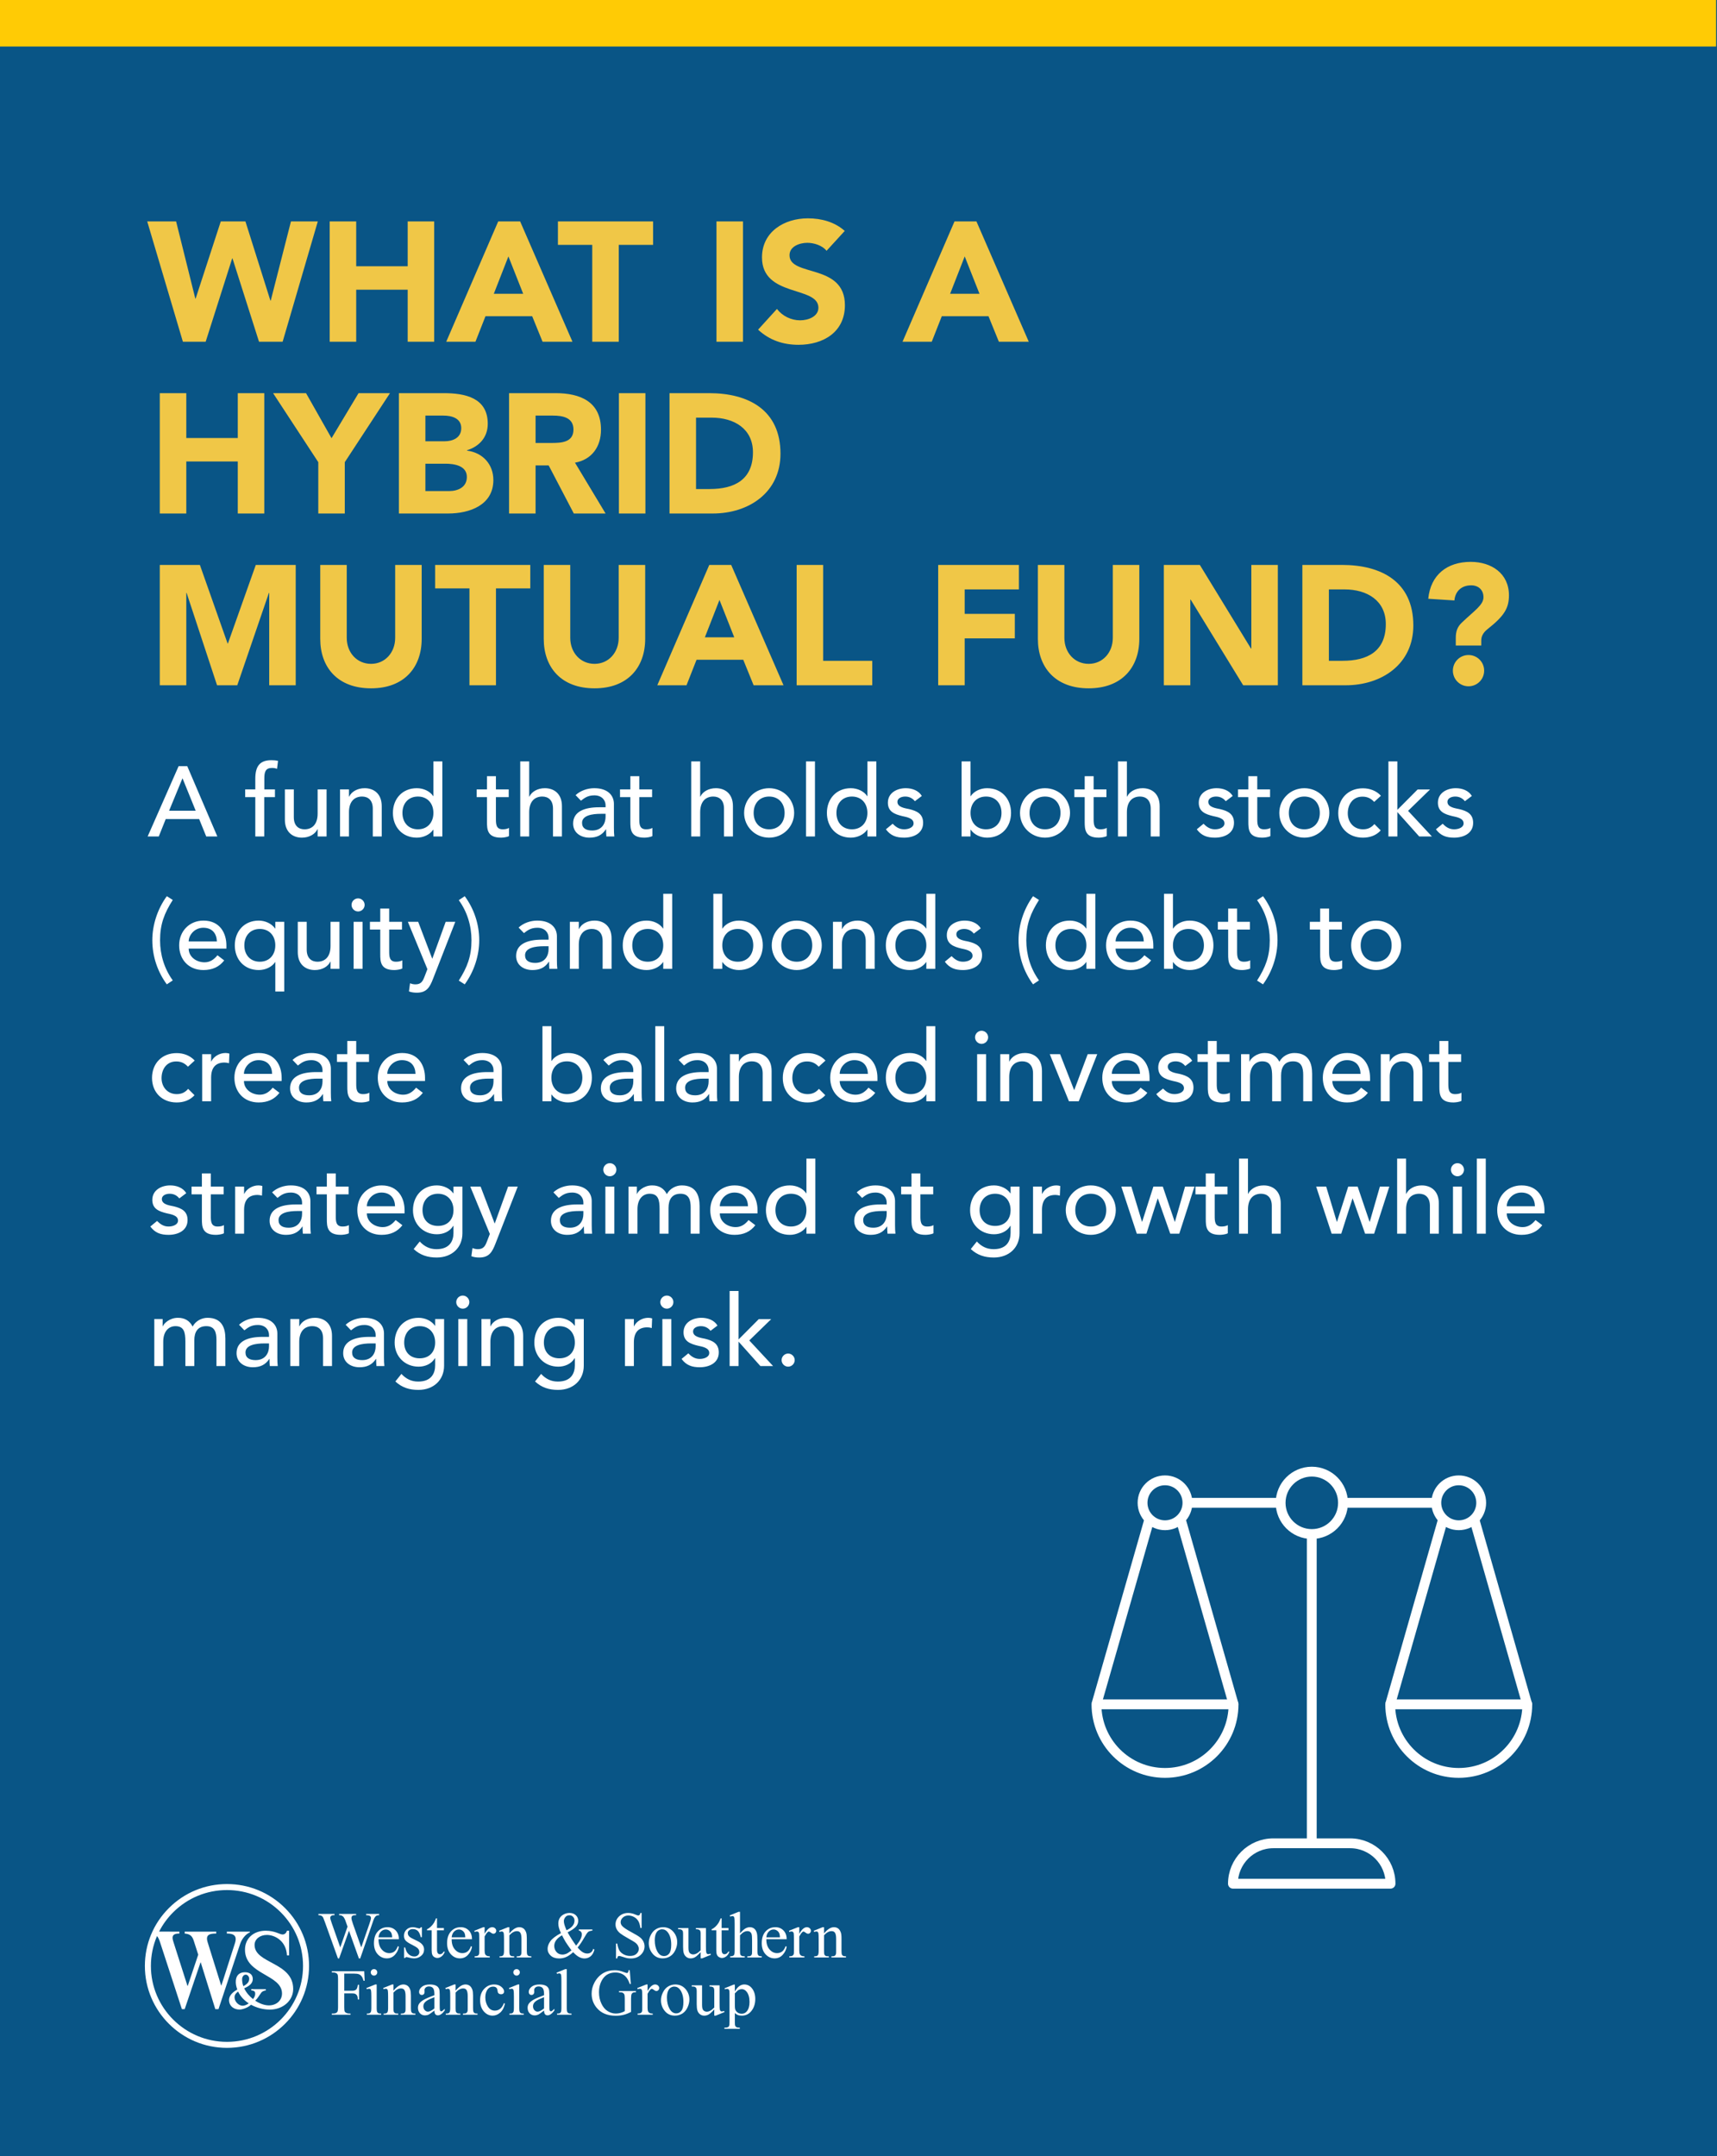 <svg width="1920" height="2410" viewBox="0 0 1920 2410" fill="none" xmlns="http://www.w3.org/2000/svg">
<rect width="1920" height="2410" fill="#095586"/>
<rect x="1919" y="52" width="1919" height="52" transform="rotate(-180 1919 52)" fill="#FFCB05"/>
<path d="M204.52 382L164.62 247.48H196.92L218.39 333.74H218.77L246.89 247.48H274.44L302.37 336.02H302.75L325.36 247.48H355.38L316.05 382H289.64L260 288.9H259.62L229.98 382H204.52ZM368.68 382V247.48H398.32V297.64H455.89V247.48H485.53V382H455.89V323.86H398.32V382H368.68ZM498.98 382L557.12 247.48H581.63L640.15 382H606.71L595.12 353.5H542.87L531.66 382H498.98ZM585.05 328.42L568.52 286.62L552.18 328.42H585.05ZM662.269 382V273.7H623.889V247.48H730.289V273.7H691.909V382H662.269ZM801.181 382V247.48H830.821V382H801.181ZM944.612 258.12L924.282 280.35C919.532 274.27 910.032 271.42 902.812 271.42C894.452 271.42 882.862 275.22 882.862 285.29C882.862 309.8 944.802 294.03 944.802 341.15C944.802 371.17 920.672 385.42 892.932 385.42C875.642 385.42 860.442 380.29 847.712 368.51L868.802 345.33C874.882 353.31 884.762 358.06 894.642 358.06C904.332 358.06 915.162 353.5 915.162 344C915.162 319.3 852.082 332.6 852.082 287.76C852.082 259.07 876.972 244.06 903.382 244.06C918.582 244.06 933.212 248.05 944.612 258.12ZM1009.23 382L1067.37 247.48H1091.88L1150.4 382H1116.96L1105.37 353.5H1053.12L1041.91 382H1009.23ZM1095.3 328.42L1078.77 286.62L1062.43 328.42H1095.3ZM178.68 574V439.48H208.32V489.64H265.89V439.48H295.53V574H265.89V515.86H208.32V574H178.68ZM355.91 574V516.62L305.37 439.48H342.23L370.73 489.83L400.94 439.48H436.09L385.55 516.62V574H355.91ZM446.053 574V439.48H496.213C519.773 439.48 545.423 444.42 545.423 473.68C545.423 488.69 536.113 498.95 522.243 503.32V503.7C539.913 505.98 551.693 519.09 551.693 536.57C551.693 564.69 525.093 574 501.153 574H446.053ZM475.693 464.56V493.25H497.163C506.283 493.25 515.783 489.45 515.783 478.62C515.783 467.41 505.143 464.56 495.833 464.56H475.693ZM475.693 518.33V548.92H502.293C511.603 548.92 522.053 544.93 522.053 533.15C522.053 520.42 507.803 518.33 498.113 518.33H475.693ZM569.256 574V439.48H621.316C648.866 439.48 672.046 448.98 672.046 480.33C672.046 499.14 661.976 513.77 642.976 517.19L677.176 574H641.646L613.526 520.23H598.896V574H569.256ZM598.896 464.56V495.15H616.376C627.206 495.15 641.266 494.77 641.266 480.14C641.266 466.65 629.106 464.56 618.276 464.56H598.896ZM692.079 574V439.48H721.719V574H692.079ZM748.68 574V439.48H793.14C836.46 439.48 872.75 457.91 872.75 507.12C872.75 550.63 837.22 574 797.13 574H748.68ZM778.32 466.84V546.64H793.71C821.26 546.64 841.97 536.19 841.97 505.6C841.97 479.19 820.88 466.84 795.8 466.84H778.32ZM178.68 766V631.48H223.52L254.49 719.26H254.87L286.03 631.48H330.68V766H301.04V662.83H300.66L265.32 766H242.71L208.7 662.83H208.32V766H178.68ZM471.534 631.48V714.13C471.534 745.86 452.154 769.42 414.914 769.42C377.484 769.42 358.104 745.86 358.104 714.13V631.48H387.744V712.99C387.744 729.52 399.144 742.06 414.914 742.06C430.494 742.06 441.894 729.52 441.894 712.99V631.48H471.534ZM524.964 766V657.7H486.584V631.48H592.984V657.7H554.604V766H524.964ZM721.465 631.48V714.13C721.465 745.86 702.085 769.42 664.845 769.42C627.415 769.42 608.035 745.86 608.035 714.13V631.48H637.675V712.99C637.675 729.52 649.075 742.06 664.845 742.06C680.425 742.06 691.825 729.52 691.825 712.99V631.48H721.465ZM734.996 766L793.136 631.48H817.646L876.166 766H842.726L831.136 737.5H778.886L767.676 766H734.996ZM821.066 712.42L804.536 670.62L788.196 712.42H821.066ZM890.836 766V631.48H920.476V738.64H975.386V766H890.836ZM1049.11 766V631.48H1139.36V658.84H1078.75V686.2H1134.8V713.56H1078.75V766H1049.11ZM1274.02 631.48V714.13C1274.02 745.86 1254.64 769.42 1217.4 769.42C1179.97 769.42 1160.59 745.86 1160.59 714.13V631.48H1190.23V712.99C1190.23 729.52 1201.63 742.06 1217.4 742.06C1232.98 742.06 1244.38 729.52 1244.38 712.99V631.48H1274.02ZM1301.42 766V631.48H1341.7L1398.89 724.96H1399.27V631.48H1428.91V766H1390.15L1331.44 670.24H1331.06V766H1301.42ZM1456.36 766V631.48H1500.82C1544.14 631.48 1580.43 649.91 1580.43 699.12C1580.43 742.63 1544.9 766 1504.81 766H1456.36ZM1486 658.84V738.64H1501.39C1528.94 738.64 1549.65 728.19 1549.65 697.6C1549.65 671.19 1528.56 658.84 1503.48 658.84H1486ZM1627.89 721.54V713.18C1627.89 705.58 1629.79 700.64 1634.54 696.08C1648.6 682.59 1658.86 676.32 1658.86 667.58C1658.86 659.22 1652.97 654.28 1645.18 654.28C1633.4 654.28 1627.13 661.88 1626.37 671.19L1597.11 669.29C1599.77 642.5 1618.2 628.06 1644.61 628.06C1667.79 628.06 1687.36 640.98 1687.36 665.49C1687.36 679.93 1681.85 688.67 1663.8 702.92C1657.91 707.48 1656.39 711.85 1656.39 716.03V721.54H1627.89ZM1624.66 749.66C1624.66 739.97 1632.45 732.18 1642.14 732.18C1651.83 732.18 1659.62 739.97 1659.62 749.66C1659.62 759.35 1651.83 767.14 1642.14 767.14C1632.45 767.14 1624.66 759.35 1624.66 749.66Z" fill="#F0C747"/>
<path d="M165.111 935L199.743 856.412H209.4L243.033 935H230.601L222.72 915.575H185.313L177.543 935H165.111ZM189.087 906.251H218.835L204.183 870.176H203.961L189.087 906.251ZM285.482 935V891.044H274.16V882.386H285.482V870.62C285.482 856.634 290.366 849.752 303.464 849.752C305.684 849.752 308.126 849.863 310.901 850.529L309.791 859.409C307.904 858.632 306.128 858.41 304.13 858.41C296.804 858.41 295.583 862.961 295.583 870.287V882.386H307.46V891.044H295.472V935H285.482ZM365.181 882.386V935H355.191V926.897H354.969C352.416 932.447 345.756 936.332 337.653 936.332C327.441 936.332 318.561 930.227 318.561 916.241V882.386H328.551V913.466C328.551 923.345 334.212 927.008 340.539 927.008C348.864 927.008 355.191 921.68 355.191 909.47V882.386H365.181ZM380.239 935V882.386H390.229V890.489H390.451C393.004 884.939 399.664 881.054 407.767 881.054C417.979 881.054 426.859 887.159 426.859 901.145V935H416.869V903.92C416.869 894.041 411.208 890.378 404.881 890.378C396.556 890.378 390.229 895.706 390.229 907.916V935H380.239ZM494.643 851.084V935H484.653V927.452H484.431C480.546 933.113 473.22 936.332 466.116 936.332C449.799 936.332 439.365 924.233 439.365 908.693C439.365 892.931 449.91 881.054 466.116 881.054C473.664 881.054 480.879 884.495 484.431 889.934H484.653V851.084H494.643ZM467.337 927.008C477.993 927.008 484.653 919.349 484.653 908.693C484.653 898.037 477.993 890.378 467.337 890.378C456.681 890.378 450.021 898.037 450.021 908.693C450.021 919.349 456.681 927.008 467.337 927.008ZM568.863 882.386V891.044H554.544V914.909C554.544 920.792 554.544 927.008 562.092 927.008C564.423 927.008 567.198 926.675 569.196 925.454V934.556C566.865 935.888 562.203 936.332 560.205 936.332C544.776 936.332 544.554 926.897 544.554 918.461V891.044H533.01V882.386H544.554V867.623H554.544V882.386H568.863ZM581.752 935V851.084H591.742V890.489H591.964C594.517 884.939 601.177 881.054 609.28 881.054C619.492 881.054 628.372 887.159 628.372 901.145V935H618.382V903.92C618.382 894.041 612.721 890.378 606.394 890.378C598.069 890.378 591.742 895.706 591.742 907.916V935H581.752ZM649.647 895.04L643.653 888.824C649.203 883.607 657.195 881.054 664.521 881.054C680.061 881.054 686.499 889.49 686.499 898.592V925.454C686.499 929.117 686.61 932.225 686.943 935H678.063C677.841 932.336 677.73 929.672 677.73 927.008H677.508C673.068 933.779 667.074 936.332 659.082 936.332C649.314 936.332 640.878 930.782 640.878 920.57C640.878 907.028 653.865 902.366 669.849 902.366H677.175V900.146C677.175 894.707 673.179 889.046 664.632 889.046C656.973 889.046 653.31 892.265 649.647 895.04ZM677.175 909.692H671.847C662.412 909.692 650.868 911.357 650.868 919.793C650.868 925.787 655.308 928.34 662.19 928.34C673.29 928.34 677.175 920.126 677.175 913.022V909.692ZM729.184 882.386V891.044H714.865V914.909C714.865 920.792 714.865 927.008 722.413 927.008C724.744 927.008 727.519 926.675 729.517 925.454V934.556C727.186 935.888 722.524 936.332 720.526 936.332C705.097 936.332 704.875 926.897 704.875 918.461V891.044H693.331V882.386H704.875V867.623H714.865V882.386H729.184ZM772.967 935V851.084H782.957V890.489H783.179C785.732 884.939 792.392 881.054 800.495 881.054C810.707 881.054 819.587 887.159 819.587 901.145V935H809.597V903.92C809.597 894.041 803.936 890.378 797.609 890.378C789.284 890.378 782.957 895.706 782.957 907.916V935H772.967ZM842.749 908.693C842.749 919.349 849.409 927.008 860.065 927.008C870.721 927.008 877.381 919.349 877.381 908.693C877.381 898.037 870.721 890.378 860.065 890.378C849.409 890.378 842.749 898.037 842.749 908.693ZM832.093 908.693C832.093 893.375 844.414 881.054 860.065 881.054C875.716 881.054 888.037 893.375 888.037 908.693C888.037 924.011 875.716 936.332 860.065 936.332C844.414 936.332 832.093 924.011 832.093 908.693ZM901.329 935V851.084H911.319V935H901.329ZM979.943 851.084V935H969.953V927.452H969.731C965.846 933.113 958.52 936.332 951.416 936.332C935.099 936.332 924.665 924.233 924.665 908.693C924.665 892.931 935.21 881.054 951.416 881.054C958.964 881.054 966.179 884.495 969.731 889.934H969.953V851.084H979.943ZM952.637 927.008C963.293 927.008 969.953 919.349 969.953 908.693C969.953 898.037 963.293 890.378 952.637 890.378C941.981 890.378 935.321 898.037 935.321 908.693C935.321 919.349 941.981 927.008 952.637 927.008ZM1030.82 889.712L1023.05 895.595C1020.72 892.709 1017.28 890.378 1012.28 890.378C1007.62 890.378 1003.51 892.487 1003.51 896.261C1003.51 902.588 1012.5 903.476 1016.94 904.475C1025.6 906.584 1032.26 909.914 1032.26 919.793C1032.26 931.67 1021.38 936.332 1010.95 936.332C1002.29 936.332 995.852 934.112 990.635 927.008L998.183 920.792C1001.4 924.011 1005.18 927.008 1010.95 927.008C1016.05 927.008 1021.6 924.899 1021.6 920.348C1021.6 914.354 1013.28 913.244 1008.95 912.245C1000.4 910.136 992.855 907.361 992.855 897.26C992.855 886.271 1002.96 881.054 1012.84 881.054C1019.83 881.054 1027.04 883.496 1030.82 889.712ZM1075.29 935V851.084H1085.28V889.934H1085.5C1089.05 884.495 1096.27 881.054 1103.82 881.054C1120.02 881.054 1130.57 892.931 1130.57 908.693C1130.57 924.233 1120.13 936.332 1103.82 936.332C1096.71 936.332 1089.39 933.113 1085.5 927.452H1085.28V935H1075.29ZM1102.6 927.008C1113.25 927.008 1119.91 919.349 1119.91 908.693C1119.91 898.037 1113.25 890.378 1102.6 890.378C1091.94 890.378 1085.28 898.037 1085.28 908.693C1085.28 919.349 1091.94 927.008 1102.6 927.008ZM1151.25 908.693C1151.25 919.349 1157.91 927.008 1168.57 927.008C1179.22 927.008 1185.88 919.349 1185.88 908.693C1185.88 898.037 1179.22 890.378 1168.57 890.378C1157.91 890.378 1151.25 898.037 1151.25 908.693ZM1140.59 908.693C1140.59 893.375 1152.92 881.054 1168.57 881.054C1184.22 881.054 1196.54 893.375 1196.54 908.693C1196.54 924.011 1184.22 936.332 1168.57 936.332C1152.92 936.332 1140.59 924.011 1140.59 908.693ZM1237.25 882.386V891.044H1222.93V914.909C1222.93 920.792 1222.93 927.008 1230.48 927.008C1232.81 927.008 1235.58 926.675 1237.58 925.454V934.556C1235.25 935.888 1230.59 936.332 1228.59 936.332C1213.16 936.332 1212.94 926.897 1212.94 918.461V891.044H1201.39V882.386H1212.94V867.623H1222.93V882.386H1237.25ZM1250.14 935V851.084H1260.13V890.489H1260.35C1262.9 884.939 1269.56 881.054 1277.66 881.054C1287.88 881.054 1296.76 887.159 1296.76 901.145V935H1286.77V903.92C1286.77 894.041 1281.11 890.378 1274.78 890.378C1266.45 890.378 1260.13 895.706 1260.13 907.916V935H1250.14ZM1378.45 889.712L1370.68 895.595C1368.35 892.709 1364.91 890.378 1359.91 890.378C1355.25 890.378 1351.15 892.487 1351.15 896.261C1351.15 902.588 1360.14 903.476 1364.58 904.475C1373.23 906.584 1379.89 909.914 1379.89 919.793C1379.89 931.67 1369.02 936.332 1358.58 936.332C1349.92 936.332 1343.49 934.112 1338.27 927.008L1345.82 920.792C1349.04 924.011 1352.81 927.008 1358.58 927.008C1363.69 927.008 1369.24 924.899 1369.24 920.348C1369.24 914.354 1360.91 913.244 1356.58 912.245C1348.04 910.136 1340.49 907.361 1340.49 897.26C1340.49 886.271 1350.59 881.054 1360.47 881.054C1367.46 881.054 1374.68 883.496 1378.45 889.712ZM1420.22 882.386V891.044H1405.91V914.909C1405.91 920.792 1405.91 927.008 1413.45 927.008C1415.78 927.008 1418.56 926.675 1420.56 925.454V934.556C1418.23 935.888 1413.56 936.332 1411.57 936.332C1396.14 936.332 1395.92 926.897 1395.92 918.461V891.044H1384.37V882.386H1395.92V867.623H1405.91V882.386H1420.22ZM1441.22 908.693C1441.22 919.349 1447.88 927.008 1458.53 927.008C1469.19 927.008 1475.85 919.349 1475.85 908.693C1475.85 898.037 1469.19 890.378 1458.53 890.378C1447.88 890.378 1441.22 898.037 1441.22 908.693ZM1430.56 908.693C1430.56 893.375 1442.88 881.054 1458.53 881.054C1474.18 881.054 1486.5 893.375 1486.5 908.693C1486.5 924.011 1474.18 936.332 1458.53 936.332C1442.88 936.332 1430.56 924.011 1430.56 908.693ZM1544.2 889.49L1536.65 896.372C1532.99 892.487 1529.1 890.489 1523.55 890.489C1512.67 890.489 1507.12 899.258 1507.12 909.137C1507.12 919.016 1513.78 927.008 1524.11 927.008C1529.66 927.008 1533.54 925.01 1536.87 921.125L1543.97 928.229C1538.76 934.001 1531.65 936.332 1523.99 936.332C1507.79 936.332 1496.47 925.121 1496.47 908.915C1496.47 892.709 1507.57 881.165 1523.99 881.165C1531.65 881.165 1538.98 883.829 1544.2 889.49ZM1552.57 935V851.084H1562.56V905.252L1585.2 882.497H1599.08L1574.55 906.362L1601.19 935H1586.98L1562.56 907.694V935H1552.57ZM1645.87 889.712L1638.1 895.595C1635.77 892.709 1632.33 890.378 1627.33 890.378C1622.67 890.378 1618.56 892.487 1618.56 896.261C1618.56 902.588 1627.56 903.476 1632 904.475C1640.65 906.584 1647.31 909.914 1647.31 919.793C1647.31 931.67 1636.44 936.332 1626 936.332C1617.34 936.332 1610.91 934.112 1605.69 927.008L1613.24 920.792C1616.46 924.011 1620.23 927.008 1626 927.008C1631.11 927.008 1636.66 924.899 1636.66 920.348C1636.66 914.354 1628.33 913.244 1624 912.245C1615.46 910.136 1607.91 907.361 1607.91 897.26C1607.91 886.271 1618.01 881.054 1627.89 881.054C1634.88 881.054 1642.1 883.496 1645.87 889.712ZM186.534 1001.75L193.194 1005.97C183.648 1020.95 178.986 1033.16 178.986 1051.03C178.986 1067.24 183.759 1082.89 193.194 1095.88L186.534 1100.32C176.322 1086.44 170.328 1069.24 170.328 1051.03C170.328 1034.05 175.989 1016.29 186.534 1001.75ZM253.17 1060.36H210.99C210.99 1069.57 219.537 1075.67 228.75 1075.67C234.855 1075.67 239.295 1072.57 243.18 1067.79L250.728 1073.56C245.178 1080.78 237.519 1084.33 227.418 1084.33C210.768 1084.33 200.334 1072.34 200.334 1056.69C200.334 1040.93 211.767 1029.05 227.529 1029.05C246.066 1029.05 253.17 1043.26 253.17 1056.8V1060.36ZM210.99 1052.36H242.514C242.292 1043.59 237.408 1037.05 227.307 1037.05C217.428 1037.05 210.99 1045.37 210.99 1052.36ZM317.845 1030.39V1108.31H307.855V1075.45H307.633C304.081 1080.89 296.866 1084.33 289.318 1084.33C273.112 1084.33 262.567 1072.45 262.567 1056.69C262.567 1041.15 273.001 1029.05 289.318 1029.05C296.422 1029.05 303.748 1032.27 307.633 1037.93H307.855V1030.39H317.845ZM290.539 1038.38C279.883 1038.38 273.223 1046.04 273.223 1056.69C273.223 1067.35 279.883 1075.01 290.539 1075.01C301.195 1075.01 307.855 1067.35 307.855 1056.69C307.855 1046.04 301.195 1038.38 290.539 1038.38ZM379.598 1030.39V1083H369.608V1074.9H369.386C366.833 1080.45 360.173 1084.33 352.07 1084.33C341.858 1084.33 332.978 1078.23 332.978 1064.24V1030.39H342.968V1061.47C342.968 1071.34 348.629 1075.01 354.956 1075.01C363.281 1075.01 369.608 1069.68 369.608 1057.47V1030.39H379.598ZM395.433 1083V1030.39H405.423V1083H395.433ZM393.102 1011.52C393.102 1007.52 396.432 1004.19 400.428 1004.19C404.424 1004.19 407.754 1007.52 407.754 1011.52C407.754 1015.51 404.424 1018.84 400.428 1018.84C396.432 1018.84 393.102 1015.51 393.102 1011.52ZM449.516 1030.39V1039.04H435.197V1062.91C435.197 1068.79 435.197 1075.01 442.745 1075.01C445.076 1075.01 447.851 1074.67 449.849 1073.45V1082.56C447.518 1083.89 442.856 1084.33 440.858 1084.33C425.429 1084.33 425.207 1074.9 425.207 1066.46V1039.04H413.663V1030.39H425.207V1015.62H435.197V1030.39H449.516ZM477.945 1083.33L456.078 1030.39H467.622L483.273 1071.46H483.495L498.369 1030.39H509.136L484.161 1094.32C480.609 1103.42 477.168 1109.64 466.179 1109.64C463.182 1109.64 460.074 1109.31 457.299 1108.2L458.52 1099.1C460.407 1099.87 462.516 1100.32 464.514 1100.32C470.841 1100.32 472.728 1096.88 474.726 1091.66L477.945 1083.33ZM519.681 1100.32L513.021 1096.1C522.567 1081.11 527.229 1068.9 527.229 1051.03C527.229 1034.83 522.456 1019.17 513.021 1006.19L519.681 1001.75C529.893 1015.62 535.887 1032.83 535.887 1051.03C535.887 1068.01 530.226 1085.78 519.681 1100.32ZM585.909 1043.04L579.915 1036.82C585.465 1031.61 593.457 1029.05 600.783 1029.05C616.323 1029.05 622.761 1037.49 622.761 1046.59V1073.45C622.761 1077.12 622.872 1080.22 623.205 1083H614.325C614.103 1080.34 613.992 1077.67 613.992 1075.01H613.77C609.33 1081.78 603.336 1084.33 595.344 1084.33C585.576 1084.33 577.14 1078.78 577.14 1068.57C577.14 1055.03 590.127 1050.37 606.111 1050.37H613.437V1048.15C613.437 1042.71 609.441 1037.05 600.894 1037.05C593.235 1037.05 589.572 1040.26 585.909 1043.04ZM613.437 1057.69H608.109C598.674 1057.69 587.13 1059.36 587.13 1067.79C587.13 1073.79 591.57 1076.34 598.452 1076.34C609.552 1076.34 613.437 1068.13 613.437 1061.02V1057.69ZM637.252 1083V1030.39H647.242V1038.49H647.464C650.017 1032.94 656.677 1029.05 664.78 1029.05C674.992 1029.05 683.872 1035.16 683.872 1049.14V1083H673.882V1051.92C673.882 1042.04 668.221 1038.38 661.894 1038.38C653.569 1038.38 647.242 1043.71 647.242 1055.92V1083H637.252ZM751.656 999.084V1083H741.666V1075.45H741.444C737.559 1081.11 730.233 1084.33 723.129 1084.33C706.812 1084.33 696.378 1072.23 696.378 1056.69C696.378 1040.93 706.923 1029.05 723.129 1029.05C730.677 1029.05 737.892 1032.49 741.444 1037.93H741.666V999.084H751.656ZM724.35 1075.01C735.006 1075.01 741.666 1067.35 741.666 1056.69C741.666 1046.04 735.006 1038.38 724.35 1038.38C713.694 1038.38 707.034 1046.04 707.034 1056.69C707.034 1067.35 713.694 1075.01 724.35 1075.01ZM797.682 1083V999.084H807.672V1037.93H807.894C811.446 1032.49 818.661 1029.05 826.209 1029.05C842.415 1029.05 852.96 1040.93 852.96 1056.69C852.96 1072.23 842.526 1084.33 826.209 1084.33C819.105 1084.33 811.779 1081.11 807.894 1075.45H807.672V1083H797.682ZM824.988 1075.01C835.644 1075.01 842.304 1067.35 842.304 1056.69C842.304 1046.04 835.644 1038.38 824.988 1038.38C814.332 1038.38 807.672 1046.04 807.672 1056.69C807.672 1067.35 814.332 1075.01 824.988 1075.01ZM873.642 1056.69C873.642 1067.35 880.302 1075.01 890.958 1075.01C901.614 1075.01 908.274 1067.35 908.274 1056.69C908.274 1046.04 901.614 1038.38 890.958 1038.38C880.302 1038.38 873.642 1046.04 873.642 1056.69ZM862.986 1056.69C862.986 1041.37 875.307 1029.05 890.958 1029.05C906.609 1029.05 918.93 1041.37 918.93 1056.69C918.93 1072.01 906.609 1084.33 890.958 1084.33C875.307 1084.33 862.986 1072.01 862.986 1056.69ZM931.445 1083V1030.39H941.435V1038.49H941.657C944.21 1032.94 950.87 1029.05 958.973 1029.05C969.185 1029.05 978.065 1035.16 978.065 1049.14V1083H968.075V1051.92C968.075 1042.04 962.414 1038.38 956.087 1038.38C947.762 1038.38 941.435 1043.71 941.435 1055.92V1083H931.445ZM1045.85 999.084V1083H1035.86V1075.45H1035.64C1031.75 1081.11 1024.43 1084.33 1017.32 1084.33C1001.01 1084.33 990.571 1072.23 990.571 1056.69C990.571 1040.93 1001.12 1029.05 1017.32 1029.05C1024.87 1029.05 1032.09 1032.49 1035.64 1037.93H1035.86V999.084H1045.85ZM1018.54 1075.01C1029.2 1075.01 1035.86 1067.35 1035.86 1056.69C1035.86 1046.04 1029.2 1038.38 1018.54 1038.38C1007.89 1038.38 1001.23 1046.04 1001.23 1056.69C1001.23 1067.35 1007.89 1075.01 1018.54 1075.01ZM1096.72 1037.71L1088.95 1043.59C1086.62 1040.71 1083.18 1038.38 1078.19 1038.38C1073.52 1038.38 1069.42 1040.49 1069.42 1044.26C1069.42 1050.59 1078.41 1051.48 1082.85 1052.47C1091.51 1054.58 1098.17 1057.91 1098.17 1067.79C1098.17 1079.67 1087.29 1084.33 1076.85 1084.33C1068.2 1084.33 1061.76 1082.11 1056.54 1075.01L1064.09 1068.79C1067.31 1072.01 1071.08 1075.01 1076.85 1075.01C1081.96 1075.01 1087.51 1072.9 1087.51 1068.35C1087.51 1062.35 1079.19 1061.24 1074.86 1060.24C1066.31 1058.14 1058.76 1055.36 1058.76 1045.26C1058.76 1034.27 1068.86 1029.05 1078.74 1029.05C1085.73 1029.05 1092.95 1031.5 1096.72 1037.71ZM1155.18 1001.75L1161.84 1005.97C1152.3 1020.95 1147.63 1033.16 1147.63 1051.03C1147.63 1067.24 1152.41 1082.89 1161.84 1095.88L1155.18 1100.32C1144.97 1086.44 1138.98 1069.24 1138.98 1051.03C1138.98 1034.05 1144.64 1016.29 1155.18 1001.75ZM1224.81 999.084V1083H1214.82V1075.45H1214.6C1210.72 1081.11 1203.39 1084.33 1196.29 1084.33C1179.97 1084.33 1169.54 1072.23 1169.54 1056.69C1169.54 1040.93 1180.08 1029.05 1196.29 1029.05C1203.84 1029.05 1211.05 1032.49 1214.6 1037.93H1214.82V999.084H1224.81ZM1197.51 1075.01C1208.16 1075.01 1214.82 1067.35 1214.82 1056.69C1214.82 1046.04 1208.16 1038.38 1197.51 1038.38C1186.85 1038.38 1180.19 1046.04 1180.19 1056.69C1180.19 1067.35 1186.85 1075.01 1197.51 1075.01ZM1289.68 1060.36H1247.5C1247.5 1069.57 1256.04 1075.67 1265.26 1075.67C1271.36 1075.67 1275.8 1072.57 1279.69 1067.79L1287.23 1073.56C1281.68 1080.78 1274.02 1084.33 1263.92 1084.33C1247.27 1084.33 1236.84 1072.34 1236.84 1056.69C1236.84 1040.93 1248.27 1029.05 1264.03 1029.05C1282.57 1029.05 1289.68 1043.26 1289.68 1056.8V1060.36ZM1247.5 1052.36H1279.02C1278.8 1043.59 1273.91 1037.05 1263.81 1037.05C1253.93 1037.05 1247.5 1045.37 1247.5 1052.36ZM1301.63 1083V999.084H1311.62V1037.93H1311.84C1315.39 1032.49 1322.61 1029.05 1330.15 1029.05C1346.36 1029.05 1356.9 1040.93 1356.9 1056.69C1356.9 1072.23 1346.47 1084.33 1330.15 1084.33C1323.05 1084.33 1315.72 1081.11 1311.84 1075.45H1311.62V1083H1301.63ZM1328.93 1075.01C1339.59 1075.01 1346.25 1067.35 1346.25 1056.69C1346.25 1046.04 1339.59 1038.38 1328.93 1038.38C1318.28 1038.38 1311.62 1046.04 1311.62 1056.69C1311.62 1067.35 1318.28 1075.01 1328.93 1075.01ZM1397.68 1030.39V1039.04H1383.36V1062.91C1383.36 1068.79 1383.36 1075.01 1390.91 1075.01C1393.24 1075.01 1396.01 1074.67 1398.01 1073.45V1082.56C1395.68 1083.89 1391.02 1084.33 1389.02 1084.33C1373.59 1084.33 1373.37 1074.9 1373.37 1066.46V1039.04H1361.82V1030.39H1373.37V1015.62H1383.36V1030.39H1397.68ZM1412.34 1100.32L1405.68 1096.1C1415.23 1081.11 1419.89 1068.9 1419.89 1051.03C1419.89 1034.83 1415.12 1019.17 1405.68 1006.19L1412.34 1001.75C1422.55 1015.62 1428.55 1032.83 1428.55 1051.03C1428.55 1068.01 1422.89 1085.78 1412.34 1100.32ZM1500.55 1030.39V1039.04H1486.23V1062.91C1486.23 1068.79 1486.23 1075.01 1493.78 1075.01C1496.11 1075.01 1498.88 1074.67 1500.88 1073.45V1082.56C1498.55 1083.89 1493.89 1084.33 1491.89 1084.33C1476.46 1084.33 1476.24 1074.9 1476.24 1066.46V1039.04H1464.69V1030.39H1476.24V1015.62H1486.23V1030.39H1500.55ZM1521.54 1056.69C1521.54 1067.35 1528.2 1075.01 1538.86 1075.01C1549.51 1075.01 1556.17 1067.35 1556.17 1056.69C1556.17 1046.04 1549.51 1038.38 1538.86 1038.38C1528.2 1038.38 1521.54 1046.04 1521.54 1056.69ZM1510.88 1056.69C1510.88 1041.37 1523.2 1029.05 1538.86 1029.05C1554.51 1029.05 1566.83 1041.37 1566.83 1056.69C1566.83 1072.01 1554.51 1084.33 1538.86 1084.33C1523.2 1084.33 1510.88 1072.01 1510.88 1056.69ZM217.725 1185.49L210.177 1192.37C206.514 1188.49 202.629 1186.49 197.079 1186.49C186.201 1186.49 180.651 1195.26 180.651 1205.14C180.651 1215.02 187.311 1223.01 197.634 1223.01C203.184 1223.01 207.069 1221.01 210.399 1217.12L217.503 1224.23C212.286 1230 205.182 1232.33 197.523 1232.33C181.317 1232.33 169.995 1221.12 169.995 1204.91C169.995 1188.71 181.095 1177.16 197.523 1177.16C205.182 1177.16 212.508 1179.83 217.725 1185.49ZM226.097 1231V1178.39H236.087V1186.49H236.309C238.862 1180.94 245.522 1177.05 252.071 1177.05C253.625 1177.05 255.179 1177.28 256.511 1177.72L256.067 1188.49C254.402 1188.04 252.737 1187.71 251.183 1187.71C241.415 1187.71 236.087 1193.04 236.087 1204.58V1231H226.097ZM314.957 1208.36H272.777C272.777 1217.57 281.324 1223.67 290.537 1223.67C296.642 1223.67 301.082 1220.57 304.967 1215.79L312.515 1221.56C306.965 1228.78 299.306 1232.33 289.205 1232.33C272.555 1232.33 262.121 1220.34 262.121 1204.69C262.121 1188.93 273.554 1177.05 289.316 1177.05C307.853 1177.05 314.957 1191.26 314.957 1204.8V1208.36ZM272.777 1200.36H304.301C304.079 1191.59 299.195 1185.05 289.094 1185.05C279.215 1185.05 272.777 1193.37 272.777 1200.36ZM333.123 1191.04L327.129 1184.82C332.679 1179.61 340.671 1177.05 347.997 1177.05C363.537 1177.05 369.975 1185.49 369.975 1194.59V1221.45C369.975 1225.12 370.086 1228.22 370.419 1231H361.539C361.317 1228.34 361.206 1225.67 361.206 1223.01H360.984C356.544 1229.78 350.55 1232.33 342.558 1232.33C332.79 1232.33 324.354 1226.78 324.354 1216.57C324.354 1203.03 337.341 1198.37 353.325 1198.37H360.651V1196.15C360.651 1190.71 356.655 1185.05 348.108 1185.05C340.449 1185.05 336.786 1188.26 333.123 1191.04ZM360.651 1205.69H355.323C345.888 1205.69 334.344 1207.36 334.344 1215.79C334.344 1221.79 338.784 1224.34 345.666 1224.34C356.766 1224.34 360.651 1216.13 360.651 1209.02V1205.69ZM412.661 1178.39V1187.04H398.342V1210.91C398.342 1216.79 398.342 1223.01 405.89 1223.01C408.221 1223.01 410.996 1222.67 412.994 1221.45V1230.56C410.663 1231.89 406.001 1232.33 404.003 1232.33C388.574 1232.33 388.352 1222.9 388.352 1214.46V1187.04H376.808V1178.39H388.352V1163.62H398.342V1178.39H412.661ZM475.278 1208.36H433.098C433.098 1217.57 441.645 1223.67 450.858 1223.67C456.963 1223.67 461.403 1220.57 465.288 1215.79L472.836 1221.56C467.286 1228.78 459.627 1232.33 449.526 1232.33C432.876 1232.33 422.442 1220.34 422.442 1204.69C422.442 1188.93 433.875 1177.05 449.637 1177.05C468.174 1177.05 475.278 1191.26 475.278 1204.8V1208.36ZM433.098 1200.36H464.622C464.4 1191.59 459.516 1185.05 449.415 1185.05C439.536 1185.05 433.098 1193.37 433.098 1200.36ZM524.338 1191.04L518.344 1184.82C523.894 1179.61 531.886 1177.05 539.212 1177.05C554.752 1177.05 561.19 1185.49 561.19 1194.59V1221.45C561.19 1225.12 561.301 1228.22 561.634 1231H552.754C552.532 1228.34 552.421 1225.67 552.421 1223.01H552.199C547.759 1229.78 541.765 1232.33 533.773 1232.33C524.005 1232.33 515.569 1226.78 515.569 1216.57C515.569 1203.03 528.556 1198.37 544.54 1198.37H551.866V1196.15C551.866 1190.71 547.87 1185.05 539.323 1185.05C531.664 1185.05 528.001 1188.26 524.338 1191.04ZM551.866 1205.69H546.538C537.103 1205.69 525.559 1207.36 525.559 1215.79C525.559 1221.79 529.999 1224.34 536.881 1224.34C547.981 1224.34 551.866 1216.13 551.866 1209.02V1205.69ZM606.575 1231V1147.08H616.565V1185.93H616.787C620.339 1180.49 627.554 1177.05 635.102 1177.05C651.308 1177.05 661.853 1188.93 661.853 1204.69C661.853 1220.23 651.419 1232.33 635.102 1232.33C627.998 1232.33 620.672 1229.11 616.787 1223.45H616.565V1231H606.575ZM633.881 1223.01C644.537 1223.01 651.197 1215.35 651.197 1204.69C651.197 1194.04 644.537 1186.38 633.881 1186.38C623.225 1186.38 616.565 1194.04 616.565 1204.69C616.565 1215.35 623.225 1223.01 633.881 1223.01ZM680.649 1191.04L674.655 1184.82C680.205 1179.61 688.197 1177.05 695.523 1177.05C711.063 1177.05 717.501 1185.49 717.501 1194.59V1221.45C717.501 1225.12 717.612 1228.22 717.945 1231H709.065C708.843 1228.34 708.732 1225.67 708.732 1223.01H708.51C704.07 1229.78 698.076 1232.33 690.084 1232.33C680.316 1232.33 671.88 1226.78 671.88 1216.57C671.88 1203.03 684.867 1198.37 700.851 1198.37H708.177V1196.15C708.177 1190.71 704.181 1185.05 695.634 1185.05C687.975 1185.05 684.312 1188.26 680.649 1191.04ZM708.177 1205.69H702.849C693.414 1205.69 681.87 1207.36 681.87 1215.79C681.87 1221.79 686.31 1224.34 693.192 1224.34C704.292 1224.34 708.177 1216.13 708.177 1209.02V1205.69ZM732.769 1231V1147.08H742.759V1231H732.769ZM764.874 1191.04L758.88 1184.82C764.43 1179.61 772.422 1177.05 779.748 1177.05C795.288 1177.05 801.726 1185.49 801.726 1194.59V1221.45C801.726 1225.12 801.837 1228.22 802.17 1231H793.29C793.068 1228.34 792.957 1225.67 792.957 1223.01H792.735C788.295 1229.78 782.301 1232.33 774.309 1232.33C764.541 1232.33 756.105 1226.78 756.105 1216.57C756.105 1203.03 769.092 1198.37 785.076 1198.37H792.402V1196.15C792.402 1190.71 788.406 1185.05 779.859 1185.05C772.2 1185.05 768.537 1188.26 764.874 1191.04ZM792.402 1205.69H787.074C777.639 1205.69 766.095 1207.36 766.095 1215.79C766.095 1221.79 770.535 1224.34 777.417 1224.34C788.517 1224.34 792.402 1216.13 792.402 1209.02V1205.69ZM816.218 1231V1178.39H826.208V1186.49H826.43C828.983 1180.94 835.643 1177.05 843.746 1177.05C853.958 1177.05 862.838 1183.16 862.838 1197.14V1231H852.848V1199.92C852.848 1190.04 847.187 1186.38 840.86 1186.38C832.535 1186.38 826.208 1191.71 826.208 1203.92V1231H816.218ZM923.074 1185.49L915.526 1192.37C911.863 1188.49 907.978 1186.49 902.428 1186.49C891.55 1186.49 886 1195.26 886 1205.14C886 1215.02 892.66 1223.01 902.983 1223.01C908.533 1223.01 912.418 1221.01 915.748 1217.12L922.852 1224.23C917.635 1230 910.531 1232.33 902.872 1232.33C886.666 1232.33 875.344 1221.12 875.344 1204.91C875.344 1188.71 886.444 1177.16 902.872 1177.16C910.531 1177.16 917.857 1179.83 923.074 1185.49ZM981.173 1208.36H938.993C938.993 1217.57 947.54 1223.67 956.753 1223.67C962.858 1223.67 967.298 1220.57 971.183 1215.79L978.731 1221.56C973.181 1228.78 965.522 1232.33 955.421 1232.33C938.771 1232.33 928.337 1220.34 928.337 1204.69C928.337 1188.93 939.77 1177.05 955.532 1177.05C974.069 1177.05 981.173 1191.26 981.173 1204.8V1208.36ZM938.993 1200.36H970.517C970.295 1191.59 965.411 1185.05 955.31 1185.05C945.431 1185.05 938.993 1193.37 938.993 1200.36ZM1045.85 1147.08V1231H1035.86V1223.45H1035.64C1031.75 1229.11 1024.43 1232.33 1017.32 1232.33C1001.01 1232.33 990.571 1220.23 990.571 1204.69C990.571 1188.93 1001.12 1177.05 1017.32 1177.05C1024.87 1177.05 1032.09 1180.49 1035.64 1185.93H1035.86V1147.08H1045.85ZM1018.54 1223.01C1029.2 1223.01 1035.86 1215.35 1035.86 1204.69C1035.86 1194.04 1029.2 1186.38 1018.54 1186.38C1007.89 1186.38 1001.23 1194.04 1001.23 1204.69C1001.23 1215.35 1007.89 1223.01 1018.54 1223.01ZM1092.65 1231V1178.39H1102.64V1231H1092.65ZM1090.32 1159.52C1090.32 1155.52 1093.65 1152.19 1097.65 1152.19C1101.64 1152.19 1104.97 1155.52 1104.97 1159.52C1104.97 1163.51 1101.64 1166.84 1097.65 1166.84C1093.65 1166.84 1090.32 1163.51 1090.32 1159.52ZM1118.54 1231V1178.39H1128.53V1186.49H1128.75C1131.31 1180.94 1137.97 1177.05 1146.07 1177.05C1156.28 1177.05 1165.16 1183.16 1165.16 1197.14V1231H1155.17V1199.92C1155.17 1190.04 1149.51 1186.38 1143.18 1186.38C1134.86 1186.38 1128.53 1191.71 1128.53 1203.92V1231H1118.54ZM1195.32 1231L1173.89 1178.39H1185.44L1201.2 1218.68L1216.29 1178.39H1226.95L1206.3 1231H1195.32ZM1285.45 1208.36H1243.27C1243.27 1217.57 1251.81 1223.67 1261.03 1223.67C1267.13 1223.67 1271.57 1220.57 1275.46 1215.79L1283.01 1221.56C1277.46 1228.78 1269.8 1232.33 1259.7 1232.33C1243.05 1232.33 1232.61 1220.34 1232.61 1204.69C1232.61 1188.93 1244.04 1177.05 1259.81 1177.05C1278.34 1177.05 1285.45 1191.26 1285.45 1204.8V1208.36ZM1243.27 1200.36H1274.79C1274.57 1191.59 1269.69 1185.05 1259.58 1185.05C1249.71 1185.05 1243.27 1193.37 1243.27 1200.36ZM1333.14 1185.71L1325.37 1191.59C1323.04 1188.71 1319.6 1186.38 1314.6 1186.38C1309.94 1186.38 1305.83 1188.49 1305.83 1192.26C1305.83 1198.59 1314.83 1199.48 1319.27 1200.47C1327.92 1202.58 1334.58 1205.91 1334.58 1215.79C1334.58 1227.67 1323.71 1232.33 1313.27 1232.33C1304.61 1232.33 1298.18 1230.11 1292.96 1223.01L1300.51 1216.79C1303.73 1220.01 1307.5 1223.01 1313.27 1223.01C1318.38 1223.01 1323.93 1220.9 1323.93 1216.35C1323.93 1210.35 1315.6 1209.24 1311.27 1208.24C1302.73 1206.14 1295.18 1203.36 1295.18 1193.26C1295.18 1182.27 1305.28 1177.05 1315.16 1177.05C1322.15 1177.05 1329.37 1179.5 1333.14 1185.71ZM1374.91 1178.39V1187.04H1360.59V1210.91C1360.59 1216.79 1360.59 1223.01 1368.14 1223.01C1370.47 1223.01 1373.25 1222.67 1375.25 1221.45V1230.56C1372.92 1231.89 1368.25 1232.33 1366.26 1232.33C1350.83 1232.33 1350.6 1222.9 1350.6 1214.46V1187.04H1339.06V1178.39H1350.6V1163.62H1360.59V1178.39H1374.91ZM1387.8 1231V1178.39H1397.13V1186.6H1397.35C1398.35 1183.49 1404.79 1177.05 1414.22 1177.05C1421.99 1177.05 1427.32 1180.38 1430.65 1186.82C1434.09 1180.38 1440.97 1177.05 1447.3 1177.05C1463.5 1177.05 1467.28 1188.6 1467.28 1200.36V1231H1457.29V1201.7C1457.29 1193.7 1455.62 1186.38 1445.97 1186.38C1436.31 1186.38 1432.54 1192.93 1432.54 1202.25V1231H1422.55V1203.47C1422.55 1193.48 1421.1 1186.38 1411.45 1186.38C1404.23 1186.38 1397.79 1191.82 1397.79 1203.69V1231H1387.8ZM1532.05 1208.36H1489.87C1489.87 1217.57 1498.42 1223.67 1507.63 1223.67C1513.74 1223.67 1518.18 1220.57 1522.06 1215.79L1529.61 1221.56C1524.06 1228.78 1516.4 1232.33 1506.3 1232.33C1489.65 1232.33 1479.22 1220.34 1479.22 1204.69C1479.22 1188.93 1490.65 1177.05 1506.41 1177.05C1524.95 1177.05 1532.05 1191.26 1532.05 1204.8V1208.36ZM1489.87 1200.36H1521.4C1521.18 1191.59 1516.29 1185.05 1506.19 1185.05C1496.31 1185.05 1489.87 1193.37 1489.87 1200.36ZM1544.01 1231V1178.39H1554V1186.49H1554.22C1556.77 1180.94 1563.43 1177.05 1571.53 1177.05C1581.75 1177.05 1590.63 1183.16 1590.63 1197.14V1231H1580.64V1199.92C1580.64 1190.04 1574.97 1186.38 1568.65 1186.38C1560.32 1186.38 1554 1191.71 1554 1203.92V1231H1544.01ZM1633.88 1178.39V1187.04H1619.56V1210.91C1619.56 1216.79 1619.56 1223.01 1627.11 1223.01C1629.44 1223.01 1632.21 1222.67 1634.21 1221.45V1230.56C1631.88 1231.89 1627.22 1232.33 1625.22 1232.33C1609.79 1232.33 1609.57 1222.9 1609.57 1214.46V1187.04H1598.02V1178.39H1609.57V1163.62H1619.56V1178.39H1633.88ZM208.29 1333.71L200.52 1339.59C198.189 1336.71 194.748 1334.38 189.753 1334.38C185.091 1334.38 180.984 1336.49 180.984 1340.26C180.984 1346.59 189.975 1347.48 194.415 1348.47C203.073 1350.58 209.733 1353.91 209.733 1363.79C209.733 1375.67 198.855 1380.33 188.421 1380.33C179.763 1380.33 173.325 1378.11 168.108 1371.01L175.656 1364.79C178.875 1368.01 182.649 1371.01 188.421 1371.01C193.527 1371.01 199.077 1368.9 199.077 1364.35C199.077 1358.35 190.752 1357.24 186.423 1356.24C177.876 1354.14 170.328 1351.36 170.328 1341.26C170.328 1330.27 180.429 1325.05 190.308 1325.05C197.301 1325.05 204.516 1327.5 208.29 1333.71ZM250.063 1326.39V1335.04H235.744V1358.91C235.744 1364.79 235.744 1371.01 243.292 1371.01C245.623 1371.01 248.398 1370.67 250.396 1369.45V1378.56C248.065 1379.89 243.403 1380.33 241.405 1380.33C225.976 1380.33 225.754 1370.9 225.754 1362.46V1335.04H214.21V1326.39H225.754V1311.62H235.744V1326.39H250.063ZM262.952 1379V1326.39H272.942V1334.49H273.164C275.717 1328.94 282.377 1325.05 288.926 1325.05C290.48 1325.05 292.034 1325.28 293.366 1325.72L292.922 1336.49C291.257 1336.04 289.592 1335.71 288.038 1335.71C278.27 1335.71 272.942 1341.04 272.942 1352.58V1379H262.952ZM310.251 1339.04L304.257 1332.82C309.807 1327.61 317.799 1325.05 325.125 1325.05C340.665 1325.05 347.103 1333.49 347.103 1342.59V1369.45C347.103 1373.12 347.214 1376.22 347.547 1379H338.667C338.445 1376.34 338.334 1373.67 338.334 1371.01H338.112C333.672 1377.78 327.678 1380.33 319.686 1380.33C309.918 1380.33 301.482 1374.78 301.482 1364.57C301.482 1351.03 314.469 1346.37 330.453 1346.37H337.779V1344.15C337.779 1338.71 333.783 1333.05 325.236 1333.05C317.577 1333.05 313.914 1336.26 310.251 1339.04ZM337.779 1353.69H332.451C323.016 1353.69 311.472 1355.36 311.472 1363.79C311.472 1369.79 315.912 1372.34 322.794 1372.34C333.894 1372.34 337.779 1364.13 337.779 1357.02V1353.69ZM389.789 1326.39V1335.04H375.47V1358.91C375.47 1364.79 375.47 1371.01 383.018 1371.01C385.349 1371.01 388.124 1370.67 390.122 1369.45V1378.56C387.791 1379.89 383.129 1380.33 381.131 1380.33C365.702 1380.33 365.48 1370.9 365.48 1362.46V1335.04H353.936V1326.39H365.48V1311.62H375.47V1326.39H389.789ZM452.406 1356.36H410.226C410.226 1365.57 418.773 1371.67 427.986 1371.67C434.091 1371.67 438.531 1368.57 442.416 1363.79L449.964 1369.56C444.414 1376.78 436.755 1380.33 426.654 1380.33C410.004 1380.33 399.57 1368.34 399.57 1352.69C399.57 1336.93 411.003 1325.05 426.765 1325.05C445.302 1325.05 452.406 1339.26 452.406 1352.8V1356.36ZM410.226 1348.36H441.75C441.528 1339.59 436.644 1333.05 426.543 1333.05C416.664 1333.05 410.226 1341.37 410.226 1348.36ZM517.082 1326.39V1378.56C517.082 1394.43 505.538 1405.64 488.333 1405.64C478.343 1405.64 470.018 1403.09 462.581 1396.21L469.352 1387.77C474.569 1393.32 480.452 1396.32 488.111 1396.32C502.985 1396.32 507.092 1386.99 507.092 1378.11V1370.34H506.759C502.985 1376.67 495.77 1379.67 488.555 1379.67C473.126 1379.67 461.693 1368.01 461.804 1352.69C461.804 1337.15 472.238 1325.05 488.555 1325.05C495.659 1325.05 502.985 1328.27 506.87 1333.93H507.092V1326.39H517.082ZM489.776 1334.38C479.12 1334.38 472.46 1342.04 472.46 1352.69C472.46 1363.35 479.12 1370.34 489.776 1370.34C500.432 1370.34 507.092 1363.35 507.092 1352.69C507.092 1342.04 500.432 1334.38 489.776 1334.38ZM547.754 1379.33L525.887 1326.39H537.431L553.082 1367.46H553.304L568.178 1326.39H578.945L553.97 1390.32C550.418 1399.42 546.977 1405.64 535.988 1405.64C532.991 1405.64 529.883 1405.31 527.108 1404.2L528.329 1395.1C530.216 1395.87 532.325 1396.32 534.323 1396.32C540.65 1396.32 542.537 1392.88 544.535 1387.66L547.754 1379.33ZM624.824 1339.04L618.83 1332.82C624.38 1327.61 632.372 1325.05 639.698 1325.05C655.238 1325.05 661.676 1333.49 661.676 1342.59V1369.45C661.676 1373.12 661.787 1376.22 662.12 1379H653.24C653.018 1376.34 652.907 1373.67 652.907 1371.01H652.685C648.245 1377.78 642.251 1380.33 634.259 1380.33C624.491 1380.33 616.055 1374.78 616.055 1364.57C616.055 1351.03 629.042 1346.37 645.026 1346.37H652.352V1344.15C652.352 1338.71 648.356 1333.05 639.809 1333.05C632.15 1333.05 628.487 1336.26 624.824 1339.04ZM652.352 1353.69H647.024C637.589 1353.69 626.045 1355.36 626.045 1363.79C626.045 1369.79 630.485 1372.34 637.367 1372.34C648.467 1372.34 652.352 1364.13 652.352 1357.02V1353.69ZM676.944 1379V1326.39H686.934V1379H676.944ZM674.613 1307.52C674.613 1303.52 677.943 1300.19 681.939 1300.19C685.935 1300.19 689.265 1303.52 689.265 1307.52C689.265 1311.51 685.935 1314.84 681.939 1314.84C677.943 1314.84 674.613 1311.51 674.613 1307.52ZM702.833 1379V1326.39H712.157V1334.6H712.379C713.378 1331.49 719.816 1325.05 729.251 1325.05C737.021 1325.05 742.349 1328.38 745.679 1334.82C749.12 1328.38 756.002 1325.05 762.329 1325.05C778.535 1325.05 782.309 1336.6 782.309 1348.36V1379H772.319V1349.7C772.319 1341.7 770.654 1334.38 760.997 1334.38C751.34 1334.38 747.566 1340.93 747.566 1350.25V1379H737.576V1351.47C737.576 1341.48 736.133 1334.38 726.476 1334.38C719.261 1334.38 712.823 1339.82 712.823 1351.69V1379H702.833ZM847.085 1356.36H804.905C804.905 1365.57 813.452 1371.67 822.665 1371.67C828.77 1371.67 833.21 1368.57 837.095 1363.79L844.643 1369.56C839.093 1376.78 831.434 1380.33 821.333 1380.33C804.683 1380.33 794.249 1368.34 794.249 1352.69C794.249 1336.93 805.682 1325.05 821.444 1325.05C839.981 1325.05 847.085 1339.26 847.085 1352.8V1356.36ZM804.905 1348.36H836.429C836.207 1339.59 831.323 1333.05 821.222 1333.05C811.343 1333.05 804.905 1341.37 804.905 1348.36ZM911.76 1295.08V1379H901.77V1371.45H901.548C897.663 1377.11 890.337 1380.33 883.233 1380.33C866.916 1380.33 856.482 1368.23 856.482 1352.69C856.482 1336.93 867.027 1325.05 883.233 1325.05C890.781 1325.05 897.996 1328.49 901.548 1333.93H901.77V1295.08H911.76ZM884.454 1371.01C895.11 1371.01 901.77 1363.35 901.77 1352.69C901.77 1342.04 895.11 1334.38 884.454 1334.38C873.798 1334.38 867.138 1342.04 867.138 1352.69C867.138 1363.35 873.798 1371.01 884.454 1371.01ZM964.002 1339.04L958.008 1332.82C963.558 1327.61 971.55 1325.05 978.876 1325.05C994.416 1325.05 1000.85 1333.49 1000.85 1342.59V1369.45C1000.85 1373.12 1000.97 1376.22 1001.3 1379H992.418C992.196 1376.34 992.085 1373.67 992.085 1371.01H991.863C987.423 1377.78 981.429 1380.33 973.437 1380.33C963.669 1380.33 955.233 1374.78 955.233 1364.57C955.233 1351.03 968.22 1346.37 984.204 1346.37H991.53V1344.15C991.53 1338.71 987.534 1333.05 978.987 1333.05C971.328 1333.05 967.665 1336.26 964.002 1339.04ZM991.53 1353.69H986.202C976.767 1353.69 965.223 1355.36 965.223 1363.79C965.223 1369.79 969.663 1372.34 976.545 1372.34C987.645 1372.34 991.53 1364.13 991.53 1357.02V1353.69ZM1043.54 1326.39V1335.04H1029.22V1358.91C1029.22 1364.79 1029.22 1371.01 1036.77 1371.01C1039.1 1371.01 1041.87 1370.67 1043.87 1369.45V1378.56C1041.54 1379.89 1036.88 1380.33 1034.88 1380.33C1019.45 1380.33 1019.23 1370.9 1019.23 1362.46V1335.04H1007.69V1326.39H1019.23V1311.62H1029.22V1326.39H1043.54ZM1140.05 1326.39V1378.56C1140.05 1394.43 1128.5 1405.64 1111.3 1405.64C1101.31 1405.64 1092.98 1403.09 1085.55 1396.21L1092.32 1387.77C1097.53 1393.32 1103.42 1396.32 1111.08 1396.32C1125.95 1396.32 1130.06 1386.99 1130.06 1378.11V1370.34H1129.72C1125.95 1376.67 1118.74 1379.67 1111.52 1379.67C1096.09 1379.67 1084.66 1368.01 1084.77 1352.69C1084.77 1337.15 1095.2 1325.05 1111.52 1325.05C1118.62 1325.05 1125.95 1328.27 1129.84 1333.93H1130.06V1326.39H1140.05ZM1112.74 1334.38C1102.09 1334.38 1095.43 1342.04 1095.43 1352.69C1095.43 1363.35 1102.09 1370.34 1112.74 1370.34C1123.4 1370.34 1130.06 1363.35 1130.06 1352.69C1130.06 1342.04 1123.4 1334.38 1112.74 1334.38ZM1155.18 1379V1326.39H1165.17V1334.49H1165.39C1167.94 1328.94 1174.6 1325.05 1181.15 1325.05C1182.71 1325.05 1184.26 1325.28 1185.59 1325.72L1185.15 1336.49C1183.48 1336.04 1181.82 1335.71 1180.27 1335.71C1170.5 1335.71 1165.17 1341.04 1165.17 1352.58V1379H1155.18ZM1202.41 1352.69C1202.41 1363.35 1209.07 1371.01 1219.73 1371.01C1230.39 1371.01 1237.05 1363.35 1237.05 1352.69C1237.05 1342.04 1230.39 1334.38 1219.73 1334.38C1209.07 1334.38 1202.41 1342.04 1202.41 1352.69ZM1191.76 1352.69C1191.76 1337.37 1204.08 1325.05 1219.73 1325.05C1235.38 1325.05 1247.7 1337.37 1247.7 1352.69C1247.7 1368.01 1235.38 1380.33 1219.73 1380.33C1204.08 1380.33 1191.76 1368.01 1191.76 1352.69ZM1271.21 1379L1253.89 1326.39H1265.1L1276.98 1365.68H1277.2L1289.74 1326.39H1300.29L1313.61 1365.68H1313.83L1325.15 1326.39H1335.7L1318.71 1379H1308.61L1294.74 1339.71H1294.52L1281.97 1379H1271.21ZM1372.64 1326.39V1335.04H1358.32V1358.91C1358.32 1364.79 1358.32 1371.01 1365.87 1371.01C1368.2 1371.01 1370.97 1370.67 1372.97 1369.45V1378.56C1370.64 1379.89 1365.98 1380.33 1363.98 1380.33C1348.55 1380.33 1348.33 1370.9 1348.33 1362.46V1335.04H1336.78V1326.39H1348.33V1311.62H1358.32V1326.39H1372.64ZM1385.53 1379V1295.08H1395.52V1334.49H1395.74C1398.29 1328.94 1404.95 1325.05 1413.05 1325.05C1423.27 1325.05 1432.15 1331.16 1432.15 1345.14V1379H1422.16V1347.92C1422.16 1338.04 1416.5 1334.38 1410.17 1334.38C1401.84 1334.38 1395.52 1339.71 1395.52 1351.92V1379H1385.53ZM1489.09 1379L1471.77 1326.39H1482.98L1494.86 1365.68H1495.08L1507.62 1326.39H1518.17L1531.49 1365.68H1531.71L1543.03 1326.39H1553.58L1536.6 1379H1526.49L1512.62 1339.71H1512.4L1499.85 1379H1489.09ZM1562.32 1379V1295.08H1572.31V1334.49H1572.54C1575.09 1328.94 1581.75 1325.05 1589.85 1325.05C1600.06 1325.05 1608.94 1331.16 1608.94 1345.14V1379H1598.95V1347.92C1598.95 1338.04 1593.29 1334.38 1586.97 1334.38C1578.64 1334.38 1572.31 1339.71 1572.31 1351.92V1379H1562.32ZM1624.78 1379V1326.39H1634.77V1379H1624.78ZM1622.45 1307.52C1622.45 1303.52 1625.78 1300.19 1629.78 1300.19C1633.77 1300.19 1637.1 1303.52 1637.1 1307.52C1637.1 1311.51 1633.77 1314.84 1629.78 1314.84C1625.78 1314.84 1622.45 1311.51 1622.45 1307.52ZM1651.45 1379V1295.08H1661.44V1379H1651.45ZM1727.06 1356.36H1684.88C1684.88 1365.57 1693.43 1371.67 1702.64 1371.67C1708.75 1371.67 1713.19 1368.57 1717.07 1363.79L1724.62 1369.56C1719.07 1376.78 1711.41 1380.33 1701.31 1380.33C1684.66 1380.33 1674.23 1368.34 1674.23 1352.69C1674.23 1336.93 1685.66 1325.05 1701.42 1325.05C1719.96 1325.05 1727.06 1339.26 1727.06 1352.8V1356.36ZM1684.88 1348.36H1716.41C1716.19 1339.59 1711.3 1333.05 1701.2 1333.05C1691.32 1333.05 1684.88 1341.37 1684.88 1348.36ZM172.548 1527V1474.39H181.872V1482.6H182.094C183.093 1479.49 189.531 1473.05 198.966 1473.05C206.736 1473.05 212.064 1476.38 215.394 1482.82C218.835 1476.38 225.717 1473.05 232.044 1473.05C248.25 1473.05 252.024 1484.6 252.024 1496.36V1527H242.034V1497.7C242.034 1489.7 240.369 1482.38 230.712 1482.38C221.055 1482.38 217.281 1488.93 217.281 1498.25V1527H207.291V1499.47C207.291 1489.48 205.848 1482.38 196.191 1482.38C188.976 1482.38 182.538 1487.82 182.538 1499.69V1527H172.548ZM273.287 1487.04L267.293 1480.82C272.843 1475.61 280.835 1473.05 288.161 1473.05C303.701 1473.05 310.139 1481.49 310.139 1490.59V1517.45C310.139 1521.12 310.25 1524.22 310.583 1527H301.703C301.481 1524.34 301.37 1521.67 301.37 1519.01H301.148C296.708 1525.78 290.714 1528.33 282.722 1528.33C272.954 1528.33 264.518 1522.78 264.518 1512.57C264.518 1499.03 277.505 1494.37 293.489 1494.37H300.815V1492.15C300.815 1486.71 296.819 1481.05 288.272 1481.05C280.613 1481.05 276.95 1484.26 273.287 1487.04ZM300.815 1501.69H295.487C286.052 1501.69 274.508 1503.36 274.508 1511.79C274.508 1517.79 278.948 1520.34 285.83 1520.34C296.93 1520.34 300.815 1512.13 300.815 1505.02V1501.69ZM324.631 1527V1474.39H334.621V1482.49H334.843C337.396 1476.94 344.056 1473.05 352.159 1473.05C362.371 1473.05 371.251 1479.16 371.251 1493.14V1527H361.261V1495.92C361.261 1486.04 355.6 1482.38 349.273 1482.38C340.948 1482.38 334.621 1487.71 334.621 1499.92V1527H324.631ZM392.526 1487.04L386.532 1480.82C392.082 1475.61 400.074 1473.05 407.4 1473.05C422.94 1473.05 429.378 1481.49 429.378 1490.59V1517.45C429.378 1521.12 429.489 1524.22 429.822 1527H420.942C420.72 1524.34 420.609 1521.67 420.609 1519.01H420.387C415.947 1525.78 409.953 1528.33 401.961 1528.33C392.193 1528.33 383.757 1522.78 383.757 1512.57C383.757 1499.03 396.744 1494.37 412.728 1494.37H420.054V1492.15C420.054 1486.71 416.058 1481.05 407.511 1481.05C399.852 1481.05 396.189 1484.26 392.526 1487.04ZM420.054 1501.69H414.726C405.291 1501.69 393.747 1503.36 393.747 1511.79C393.747 1517.79 398.187 1520.34 405.069 1520.34C416.169 1520.34 420.054 1512.13 420.054 1505.02V1501.69ZM496.594 1474.39V1526.56C496.594 1542.43 485.05 1553.64 467.845 1553.64C457.855 1553.64 449.53 1551.09 442.093 1544.21L448.864 1535.77C454.081 1541.32 459.964 1544.32 467.623 1544.32C482.497 1544.32 486.604 1534.99 486.604 1526.11V1518.34H486.271C482.497 1524.67 475.282 1527.67 468.067 1527.67C452.638 1527.67 441.205 1516.01 441.316 1500.69C441.316 1485.15 451.75 1473.05 468.067 1473.05C475.171 1473.05 482.497 1476.27 486.382 1481.93H486.604V1474.39H496.594ZM469.288 1482.38C458.632 1482.38 451.972 1490.04 451.972 1500.69C451.972 1511.35 458.632 1518.34 469.288 1518.34C479.944 1518.34 486.604 1511.35 486.604 1500.69C486.604 1490.04 479.944 1482.38 469.288 1482.38ZM512.504 1527V1474.39H522.494V1527H512.504ZM510.173 1455.52C510.173 1451.52 513.503 1448.19 517.499 1448.19C521.495 1448.19 524.825 1451.52 524.825 1455.52C524.825 1459.51 521.495 1462.84 517.499 1462.84C513.503 1462.84 510.173 1459.51 510.173 1455.52ZM538.393 1527V1474.39H548.383V1482.49H548.605C551.158 1476.94 557.818 1473.05 565.921 1473.05C576.133 1473.05 585.013 1479.16 585.013 1493.14V1527H575.023V1495.92C575.023 1486.04 569.362 1482.38 563.035 1482.38C554.71 1482.38 548.383 1487.71 548.383 1499.92V1527H538.393ZM652.796 1474.39V1526.56C652.796 1542.43 641.252 1553.64 624.047 1553.64C614.057 1553.64 605.732 1551.09 598.295 1544.21L605.066 1535.77C610.283 1541.32 616.166 1544.32 623.825 1544.32C638.699 1544.32 642.806 1534.99 642.806 1526.11V1518.34H642.473C638.699 1524.67 631.484 1527.67 624.269 1527.67C608.84 1527.67 597.407 1516.01 597.518 1500.69C597.518 1485.15 607.952 1473.05 624.269 1473.05C631.373 1473.05 638.699 1476.27 642.584 1481.93H642.806V1474.39H652.796ZM625.49 1482.38C614.834 1482.38 608.174 1490.04 608.174 1500.69C608.174 1511.35 614.834 1518.34 625.49 1518.34C636.146 1518.34 642.806 1511.35 642.806 1500.69C642.806 1490.04 636.146 1482.38 625.49 1482.38ZM698.822 1527V1474.39H708.812V1482.49H709.034C711.587 1476.94 718.247 1473.05 724.796 1473.05C726.35 1473.05 727.904 1473.28 729.236 1473.72L728.792 1484.49C727.127 1484.04 725.462 1483.71 723.908 1483.71C714.14 1483.71 708.812 1489.04 708.812 1500.58V1527H698.822ZM740.682 1527V1474.39H750.672V1527H740.682ZM738.351 1455.52C738.351 1451.52 741.681 1448.19 745.677 1448.19C749.673 1448.19 753.003 1451.52 753.003 1455.52C753.003 1459.51 749.673 1462.84 745.677 1462.84C741.681 1462.84 738.351 1459.51 738.351 1455.52ZM802.313 1481.71L794.543 1487.59C792.212 1484.71 788.771 1482.38 783.776 1482.38C779.114 1482.38 775.007 1484.49 775.007 1488.26C775.007 1494.59 783.998 1495.48 788.438 1496.47C797.096 1498.58 803.756 1501.91 803.756 1511.79C803.756 1523.67 792.878 1528.33 782.444 1528.33C773.786 1528.33 767.348 1526.11 762.131 1519.01L769.679 1512.79C772.898 1516.01 776.672 1519.01 782.444 1519.01C787.55 1519.01 793.1 1516.9 793.1 1512.35C793.1 1506.35 784.775 1505.24 780.446 1504.24C771.899 1502.14 764.351 1499.36 764.351 1489.26C764.351 1478.27 774.452 1473.05 784.331 1473.05C791.324 1473.05 798.539 1475.5 802.313 1481.71ZM815.893 1527V1443.08H825.883V1497.25L848.527 1474.5H862.402L837.871 1498.36L864.511 1527H850.303L825.883 1499.69V1527H815.893ZM881.333 1527.67C877.337 1527.67 874.007 1524.34 874.007 1520.34C874.007 1516.34 877.337 1513.01 881.333 1513.01C885.329 1513.01 888.659 1516.34 888.659 1520.34C888.659 1524.34 885.329 1527.67 881.333 1527.67Z" fill="white"/>
<path fill-rule="evenodd" clip-rule="evenodd" d="M175.567 2164.14C171.043 2174.7 168.721 2186.07 168.742 2197.56C168.742 2244.33 206.894 2282.39 253.791 2282.39C300.692 2282.39 338.854 2244.33 338.854 2197.56C338.854 2174.9 330.003 2153.58 313.944 2137.56C297.875 2121.54 276.515 2112.72 253.795 2112.72C231.077 2112.72 209.717 2121.55 193.652 2137.57C187.294 2143.9 181.979 2151.18 177.902 2159.16L200.591 2159.2V2161.31C195.495 2161.31 192.953 2162.56 192.953 2166.16C192.953 2167.28 193.231 2168.4 193.797 2170.27L209.643 2219.85H209.931L221.67 2184.94L216.576 2169.14C214.875 2163.93 212.33 2161.81 206.526 2161.31V2159.2H241.78V2161.31C234.559 2161.32 231.451 2162.68 231.451 2167.04C231.451 2168.16 231.736 2169.4 232.153 2170.9L247.294 2219.36L247.579 2219.35L262.432 2173C263.282 2170.52 263.558 2168.79 263.558 2167.41C263.558 2163.44 260.589 2161.2 253.655 2161.31V2159.21H279.416V2160C274.375 2162.08 270.324 2167.76 268.608 2172.71L244.322 2245.82L240.766 2245.83L224.499 2193.62H224.221L206.532 2245.82L203.402 2245.83L178.925 2170.89C177.905 2167.79 176.875 2165.63 175.567 2164.14V2164.14ZM188.886 2132.81C206.223 2115.52 229.274 2106 253.791 2106C278.315 2106 301.373 2115.52 318.709 2132.81C336.039 2150.11 345.589 2173.1 345.589 2197.56C345.589 2248.04 304.409 2289.12 253.791 2289.12C203.18 2289.12 162 2248.04 162 2197.56C162 2173.1 171.547 2150.11 188.886 2132.82V2132.81ZM284.667 2174.02C284.667 2195.2 327.854 2193.07 327.854 2223.3C327.854 2236.3 316.433 2246.34 301.666 2246.34C294.677 2246.34 287.181 2244.46 280.699 2240.9C277.038 2244.41 270.723 2246.33 267.81 2246.3C261.266 2246.25 256.482 2242.25 256.129 2236.46C255.876 2232.36 257.929 2228.06 265.345 2223.92C264.21 2220.81 263.357 2217.3 263.731 2213.62C264.306 2207.89 267.831 2204.58 273.896 2204.58C279.323 2204.59 282.382 2207.29 282.638 2211.51C282.886 2215.5 280.906 2219.18 273.067 2222.52C275.263 2227.19 278.828 2231.35 282.957 2234.6C285.214 2231.61 285.499 2229.74 285.313 2227.78C285.149 2225.99 283.86 2225.04 281.002 2224.87L280.916 2223.48L297.244 2223.55L297.343 2224.95C296.18 2224.92 294.6 2225.52 293.768 2226C291.18 2227.48 290.546 2231.03 285.4 2236.37C290.357 2239.66 295.846 2241.64 300.686 2241.64C309.184 2241.64 315.344 2236.03 315.344 2228.37C315.344 2206.88 273.942 2207.51 273.942 2179.34C273.942 2166.84 283.411 2158.17 297.074 2158.17C307.514 2158.17 312.954 2162.38 315.876 2162.38C318.242 2162.38 320.051 2160.89 320.886 2158.17H323.261V2185.77H320.886C320.051 2169.31 307.094 2162.88 298.466 2162.88C290.518 2162.88 284.673 2167.7 284.673 2174.01L284.667 2174.02ZM271.298 2242.01C273.287 2242.01 275.804 2241.1 278.151 2239.37C273.07 2236.06 268.812 2231.64 266.254 2226.15C263.162 2228.41 262.141 2230.44 262.296 2233.09C262.574 2237.61 266.987 2242.01 271.295 2242.01H271.298ZM274.854 2207.3C271.722 2207.3 270.958 2210.51 270.741 2211.63C270.643 2214.49 271.09 2217.34 272.059 2220.04L272.507 2219.98C277.418 2217.09 278.856 2214.87 278.624 2211.08C278.531 2209.61 276.985 2207.3 274.851 2207.3H274.854ZM423.984 2139.41V2140.76C422.716 2140.76 421.683 2140.99 420.891 2141.44C420.103 2141.9 419.345 2142.75 418.624 2143.99C418.145 2144.83 417.387 2146.83 416.361 2149.97L402.785 2189.18H401.344L390.238 2158.13L379.198 2189.18H377.899L363.417 2148.8C362.335 2145.78 361.655 2144 361.37 2143.46C360.941 2142.6 360.258 2141.89 359.412 2141.43C358.578 2140.99 357.464 2140.77 356.048 2140.77V2139.41H374.077V2140.77H373.217C371.943 2140.77 370.972 2141.05 370.304 2141.63C369.989 2141.88 369.734 2142.19 369.558 2142.56C369.383 2142.92 369.293 2143.31 369.293 2143.71C369.293 2144.55 369.825 2146.48 370.879 2149.51L380.497 2176.81L388.63 2153.6L387.155 2149.49L386.005 2146.22C385.543 2145.11 384.977 2144.05 384.313 2143.05C384 2142.61 383.608 2142.22 383.157 2141.91C382.609 2141.5 382.001 2141.19 381.354 2140.98C380.902 2140.83 380.179 2140.77 379.195 2140.77V2139.41H398.183V2140.77H396.884C395.545 2140.77 394.565 2141.05 393.937 2141.63C393.312 2142.2 393.003 2142.98 393.003 2143.96C393.003 2145.18 393.538 2147.31 394.617 2150.35L403.966 2176.78L413.244 2149.99C414.301 2147.03 414.83 2144.96 414.83 2143.82C414.826 2143.26 414.641 2142.72 414.304 2142.27C413.981 2141.81 413.524 2141.47 412.996 2141.27C412.081 2140.93 410.893 2140.77 409.434 2140.77V2139.41H423.984V2139.41ZM423.279 2167.64C423.254 2172.5 424.438 2176.31 426.835 2179.07C429.235 2181.84 432.049 2183.22 435.278 2183.22C437.436 2183.22 439.313 2182.63 440.906 2181.45C442.499 2180.28 443.835 2178.25 444.914 2175.36L446.018 2176.08C445.514 2179.37 444.054 2182.36 441.626 2185.05C439.214 2187.73 436.184 2189.07 432.535 2189.07C428.582 2189.07 425.199 2187.53 422.382 2184.47C419.568 2181.39 418.158 2177.27 418.158 2172.09C418.158 2166.46 419.605 2162.09 422.493 2158.95C425.379 2155.8 429.003 2154.23 433.366 2154.23C437.059 2154.23 440.086 2155.44 442.458 2157.87C444.833 2160.31 446.021 2163.57 446.021 2167.64H423.282L423.279 2167.64ZM423.279 2165.55H438.54C438.416 2163.44 438.169 2161.95 437.779 2161.09C437.218 2159.8 436.287 2158.7 435.101 2157.93C434 2157.19 432.704 2156.79 431.375 2156.78C429.383 2156.78 427.602 2157.56 426.031 2159.1C424.454 2160.65 423.542 2162.79 423.279 2165.55V2165.55ZM471.769 2154.23V2165.4H470.563C469.651 2161.88 468.491 2159.5 467.056 2158.23C465.633 2156.97 463.818 2156.33 461.613 2156.33C459.934 2156.33 458.583 2156.78 457.55 2157.66C456.517 2158.55 456.003 2159.53 456.003 2160.61C456.003 2161.96 456.381 2163.1 457.142 2164.06C457.884 2165.03 459.387 2166.08 461.663 2167.18L466.92 2169.74C471.788 2172.11 474.218 2175.23 474.218 2179.11C474.218 2182.1 473.093 2184.5 470.826 2186.34C468.562 2188.16 466.026 2189.08 463.224 2189.08C461.214 2189.08 458.914 2188.72 456.328 2188C455.703 2187.78 455.048 2187.65 454.386 2187.63C453.829 2187.63 453.396 2187.95 453.087 2188.58H451.881V2176.87H453.087C453.761 2180.21 455.036 2182.74 456.934 2184.43C458.83 2186.13 460.955 2186.98 463.296 2186.98C464.953 2186.98 466.295 2186.5 467.341 2185.52C468.383 2184.55 468.905 2183.38 468.905 2182.02C468.905 2180.37 468.327 2178.98 467.164 2177.85C466.002 2176.72 463.676 2175.3 460.197 2173.58C456.718 2171.85 454.445 2170.3 453.362 2168.91C452.28 2167.55 451.742 2165.82 451.742 2163.74C451.742 2161.04 452.67 2158.78 454.531 2156.96C456.387 2155.14 458.799 2154.23 461.746 2154.23C463.045 2154.23 464.613 2154.5 466.462 2155.05C467.687 2155.4 468.503 2155.59 468.905 2155.59C469.295 2155.59 469.592 2155.5 469.808 2155.33C470.025 2155.17 470.272 2154.8 470.566 2154.23H471.772H471.769ZM488.666 2144.37V2155.18H496.367V2157.68H488.666V2179.04C488.666 2181.18 488.982 2182.62 489.588 2183.36C490.206 2184.1 490.995 2184.47 491.954 2184.47C492.752 2184.47 493.522 2184.23 494.267 2183.73C495.018 2183.25 495.59 2182.52 496.005 2181.56H497.409C496.565 2183.9 495.374 2185.67 493.831 2186.85C492.285 2188.04 490.695 2188.62 489.056 2188.62C487.949 2188.62 486.86 2188.31 485.803 2187.71C484.754 2187.11 483.928 2186.19 483.452 2185.08C482.948 2183.94 482.698 2182.18 482.698 2179.82V2157.68H477.478V2156.5C478.798 2155.98 480.15 2155.08 481.529 2153.83C482.964 2152.52 484.212 2151.01 485.24 2149.36C485.803 2148.45 486.576 2146.78 487.569 2144.36H488.67L488.666 2144.37ZM505.063 2167.64C505.038 2172.5 506.219 2176.31 508.619 2179.07C511.01 2181.84 513.83 2183.22 517.062 2183.22C519.226 2183.22 521.1 2182.63 522.69 2181.45C524.283 2180.28 525.619 2178.24 526.695 2175.35L527.802 2176.07C527.298 2179.37 525.835 2182.36 523.411 2185.05C520.998 2187.73 517.962 2189.07 514.319 2189.07C510.36 2189.07 506.98 2187.53 504.163 2184.46C501.349 2181.39 499.942 2177.26 499.942 2172.08C499.942 2166.46 501.386 2162.08 504.271 2158.94C507.166 2155.8 510.79 2154.22 515.147 2154.22C518.84 2154.22 521.871 2155.44 524.246 2157.87C526.618 2160.31 527.802 2163.57 527.802 2167.64H505.066L505.063 2167.64ZM505.063 2165.54H520.321C520.197 2163.44 519.95 2161.95 519.567 2161.09C519.002 2159.8 518.07 2158.7 516.885 2157.93C515.784 2157.19 514.488 2156.79 513.159 2156.78C511.164 2156.78 509.386 2157.55 507.809 2159.1C506.244 2160.65 505.326 2162.79 505.063 2165.54V2165.54ZM541.904 2154.23V2161.61C544.647 2156.69 547.464 2154.23 550.352 2154.23C551.664 2154.23 552.755 2154.63 553.615 2155.44C554.475 2156.23 554.901 2157.16 554.901 2158.21C554.901 2159.14 554.592 2159.93 553.974 2160.57C553.355 2161.22 552.613 2161.54 551.759 2161.54C550.924 2161.54 549.987 2161.14 548.945 2160.32C547.906 2159.5 547.133 2159.09 546.632 2159.09C546.205 2159.09 545.735 2159.33 545.231 2159.8C544.158 2160.78 543.051 2162.39 541.907 2164.63V2180.42C541.907 2182.23 542.136 2183.6 542.587 2184.52C542.903 2185.17 543.453 2185.71 544.251 2186.13C545.043 2186.56 546.184 2186.77 547.684 2186.77V2188.07H530.761V2186.77C532.438 2186.77 533.684 2186.51 534.497 2185.98C535.091 2185.6 535.512 2184.99 535.753 2184.15C535.876 2183.74 535.932 2182.58 535.932 2180.66V2167.89C535.932 2164.08 535.858 2161.82 535.7 2161.09C535.546 2160.37 535.258 2159.83 534.84 2159.5C534.393 2159.16 533.841 2158.98 533.279 2159C532.537 2159 531.702 2159.18 530.768 2159.54L530.409 2158.23L540.388 2154.23H541.904V2154.23ZM569.582 2161.19C573.435 2156.55 577.106 2154.23 580.6 2154.23C582.394 2154.23 583.94 2154.68 585.23 2155.58C586.522 2156.47 587.549 2157.95 588.322 2160.01C588.842 2161.45 589.108 2163.65 589.108 2166.62V2180.66C589.108 2182.74 589.275 2184.14 589.609 2184.89C589.866 2185.48 590.312 2185.96 590.876 2186.27C591.464 2186.61 592.546 2186.77 594.124 2186.77V2188.08H577.811V2186.77H578.491C580.028 2186.77 581.101 2186.54 581.713 2186.08C582.32 2185.62 582.746 2184.93 582.981 2184.02C583.08 2183.67 583.13 2182.55 583.13 2180.66V2167.18C583.13 2164.19 582.74 2162.02 581.964 2160.67C581.197 2159.31 579.892 2158.64 578.055 2158.64C575.216 2158.64 572.39 2160.19 569.582 2163.29V2180.66C569.582 2182.88 569.714 2184.25 569.974 2184.77C570.308 2185.46 570.772 2185.96 571.36 2186.28C571.947 2186.61 573.147 2186.77 574.947 2186.77V2188.07H558.588V2186.76H559.308C560.994 2186.76 562.135 2186.34 562.725 2185.5C563.313 2184.65 563.607 2183.04 563.607 2180.66V2168.4C563.607 2164.47 563.514 2162.08 563.335 2161.22C563.161 2160.36 562.88 2159.78 562.512 2159.47C562.141 2159.16 561.646 2159 561.028 2159C560.354 2159 559.553 2159.18 558.622 2159.54L558.084 2158.24L568.029 2154.23H569.575V2161.19L569.582 2161.19ZM647.287 2156.74H662.393V2158.08C660.309 2158.25 658.775 2158.71 657.77 2159.46C656.774 2160.22 655.216 2162.5 653.091 2166.31C651.004 2170.05 648.604 2173.61 645.917 2176.96C648.05 2179.45 649.959 2181.19 651.638 2182.18C653.317 2183.17 655.009 2183.66 656.719 2183.66C658.37 2183.66 659.78 2183.21 660.925 2182.32C662.081 2181.43 662.891 2180.11 663.374 2178.35L664.704 2179.32C663.807 2182.7 662.39 2185.18 660.42 2186.77C658.447 2188.37 656.165 2189.17 653.549 2189.17C651.582 2189.17 649.584 2188.65 647.556 2187.58C645.53 2186.52 643.319 2184.72 640.922 2182.19C637.953 2184.82 635.269 2186.64 632.882 2187.65C630.469 2188.67 627.873 2189.19 625.253 2189.17C621.294 2189.17 618.155 2188.13 615.83 2186.02C613.51 2183.91 612.348 2181.4 612.348 2178.48C612.348 2175.58 613.393 2172.69 615.48 2169.82C617.571 2166.92 621.492 2163.95 627.257 2160.86C626.128 2158.37 625.358 2156.33 624.956 2154.74C624.564 2153.25 624.361 2151.72 624.353 2150.18C624.353 2146.08 625.856 2142.96 628.883 2140.81C631.234 2139.14 633.902 2138.3 636.905 2138.3C639.756 2138.3 642.088 2139.13 643.888 2140.83C645.682 2142.51 646.585 2144.58 646.585 2147.04C646.585 2149.57 645.719 2151.79 643.972 2153.71C642.234 2155.62 639.147 2157.71 634.737 2159.98C637.613 2165.11 640.78 2170.08 644.225 2174.86C648.499 2169.84 650.633 2165.6 650.633 2162.16C650.633 2161.06 650.271 2160.08 649.55 2159.21C649.025 2158.58 648.267 2158.19 647.287 2158.07V2156.73V2156.74ZM633.516 2157.66C636.485 2156.25 638.717 2154.65 640.196 2152.85C641.671 2151.06 642.416 2149.07 642.416 2146.87C642.416 2145.14 641.878 2143.72 640.814 2142.6C640.309 2142.05 639.694 2141.62 639.009 2141.33C638.324 2141.04 637.585 2140.9 636.84 2140.91C634.756 2140.9 633.185 2141.63 632.115 2143.08C631.048 2144.52 630.516 2145.94 630.516 2147.33C630.516 2148.5 630.72 2149.81 631.122 2151.26C631.524 2152.71 632.316 2154.84 633.513 2157.66L633.516 2157.66ZM639.051 2180.11C635.897 2175.81 633.708 2172.64 632.489 2170.67C631.042 2168.26 629.702 2165.79 628.475 2163.27C625.593 2164.92 623.413 2166.74 621.959 2168.72C620.506 2170.7 619.779 2172.85 619.779 2175.17C619.779 2177.73 620.601 2179.98 622.253 2181.92C623.91 2183.85 626.137 2184.82 628.942 2184.82C630.457 2184.82 631.911 2184.51 633.318 2183.93C634.709 2183.33 636.627 2182.06 639.054 2180.11H639.051ZM717.477 2138.3V2155.13H716.116C715.69 2151.89 714.919 2149.33 713.803 2147.41C712.679 2145.47 711.032 2143.89 709.05 2142.84C707.097 2141.75 704.895 2141.17 702.655 2141.16C700.165 2141.16 698.109 2141.92 696.485 2143.44C694.855 2144.96 694.036 2146.68 694.036 2148.62C694.036 2150.11 694.546 2151.46 695.582 2152.69C697.067 2154.48 700.598 2156.87 706.196 2159.86C710.742 2162.29 713.859 2164.17 715.526 2165.48C717.196 2166.77 718.482 2168.31 719.385 2170.08C720.291 2171.86 720.746 2173.71 720.746 2175.64C720.746 2179.33 719.298 2182.51 716.447 2185.17C713.587 2187.84 709.897 2189.18 705.398 2189.18C704.061 2189.19 702.726 2189.07 701.408 2188.84C700.666 2188.72 699.129 2188.29 696.801 2187.52C694.466 2186.75 692.981 2186.37 692.357 2186.37C692.094 2186.36 691.831 2186.4 691.586 2186.5C691.34 2186.59 691.118 2186.74 690.934 2186.93C690.594 2187.29 690.334 2188.04 690.17 2189.18H688.819V2172.5H690.173C690.798 2176 691.633 2178.61 692.684 2180.34C693.736 2182.06 695.344 2183.51 697.509 2184.66C699.704 2185.81 702.153 2186.4 704.634 2186.37C707.618 2186.37 709.99 2185.58 711.716 2184.01C713.454 2182.42 714.32 2180.55 714.32 2178.39C714.32 2177.2 713.989 2176 713.33 2174.77C712.671 2173.55 711.651 2172.41 710.259 2171.37C709.331 2170.65 706.774 2169.12 702.602 2166.8C698.427 2164.46 695.452 2162.6 693.69 2161.22C691.927 2159.83 690.591 2158.3 689.679 2156.63C688.763 2154.93 688.293 2153.03 688.312 2151.11C688.312 2147.62 689.657 2144.61 692.344 2142.09C695.022 2139.57 698.437 2138.31 702.58 2138.31C705.178 2138.31 707.912 2138.94 710.806 2140.22C712.152 2140.82 713.101 2141.12 713.645 2141.12C714.273 2141.12 714.777 2140.94 715.176 2140.56C715.572 2140.19 715.887 2139.44 716.122 2138.31H717.483L717.477 2138.3ZM741.413 2154.23C746.398 2154.23 750.397 2156.12 753.412 2159.9C755.979 2163.13 757.262 2166.84 757.262 2171.02C757.262 2173.97 756.557 2176.95 755.147 2179.96C753.73 2182.97 751.785 2185.24 749.302 2186.78C746.828 2188.3 744.066 2189.07 741.014 2189.07C736.066 2189.07 732.117 2187.1 729.201 2183.15C726.76 2179.93 725.455 2175.99 725.49 2171.95C725.49 2168.94 726.244 2165.94 727.741 2162.97C729.238 2159.99 731.205 2157.79 733.654 2156.37C736 2154.97 738.682 2154.23 741.416 2154.23H741.413ZM740.3 2156.58C739.032 2156.58 737.748 2156.96 736.465 2157.71C735.185 2158.46 734.136 2159.79 733.351 2161.68C732.565 2163.56 732.169 2165.99 732.169 2168.95C732.169 2173.74 733.128 2177.86 735.027 2181.32C736.944 2184.79 739.449 2186.52 742.573 2186.52C744.892 2186.52 746.809 2185.57 748.325 2183.66C749.84 2181.74 750.591 2178.46 750.591 2173.79C750.591 2167.96 749.336 2163.37 746.812 2160.03C745.112 2157.73 742.941 2156.58 740.303 2156.58H740.3ZM789.408 2155.18V2175.16C789.408 2178.94 789.495 2181.26 789.687 2182.11C789.857 2182.96 790.141 2183.54 790.54 2183.88C790.933 2184.21 791.388 2184.37 791.916 2184.37C792.659 2184.37 793.503 2184.17 794.434 2183.77L794.929 2185.07L785.101 2189.08H783.492V2182.13C780.654 2185.18 778.492 2187.11 776.998 2187.89C775.514 2188.69 773.943 2189.08 772.285 2189.08C770.436 2189.08 768.828 2188.54 767.48 2187.48C766.133 2186.44 765.146 2185 764.656 2183.37C764.118 2181.7 763.852 2179.33 763.852 2176.27V2161.6C763.852 2160.02 763.697 2158.94 763.351 2158.33C763.015 2157.73 762.495 2157.24 761.867 2156.94C761.199 2156.61 760.011 2156.47 758.289 2156.49V2155.19H769.836V2177.21C769.836 2180.26 770.362 2182.28 771.435 2183.24C772.505 2184.2 773.794 2184.68 775.313 2184.68C776.346 2184.68 777.509 2184.35 778.826 2183.71C780.137 2183.06 781.686 2181.83 783.496 2180.01V2161.35C783.496 2159.47 783.143 2158.21 782.453 2157.55C781.767 2156.89 780.338 2156.53 778.164 2156.49V2155.19H789.412L789.408 2155.18ZM806.943 2144.37V2155.18H814.637V2157.67H806.946V2179.04C806.946 2181.17 807.255 2182.61 807.868 2183.35C808.486 2184.09 809.272 2184.46 810.227 2184.46C811.022 2184.46 811.798 2184.22 812.546 2183.73C813.289 2183.24 813.867 2182.52 814.278 2181.56H815.685C814.841 2183.9 813.644 2185.66 812.104 2186.85C810.57 2188.03 808.972 2188.62 807.342 2188.62C806.228 2188.62 805.146 2188.31 804.082 2187.7C803.034 2187.11 802.21 2186.19 801.732 2185.08C801.222 2183.94 800.974 2182.18 800.974 2179.82V2157.68H795.757V2156.5C797.075 2155.98 798.435 2155.08 799.815 2153.83C801.25 2152.51 802.498 2151.01 803.526 2149.36C804.082 2148.45 804.855 2146.78 805.851 2144.36H806.955L806.943 2144.37ZM827.499 2137.05V2161.08C830.158 2158.17 832.261 2156.29 833.817 2155.47C835.378 2154.64 836.94 2154.23 838.493 2154.23C840.367 2154.23 841.968 2154.74 843.308 2155.77C844.643 2156.8 845.639 2158.41 846.292 2160.61C846.74 2162.15 846.972 2164.95 846.972 2169.02V2180.66C846.972 2182.73 847.136 2184.14 847.467 2184.91C847.707 2185.49 848.14 2185.97 848.695 2186.27C849.261 2186.6 850.312 2186.76 851.837 2186.76V2188.07H835.678V2186.76H836.433C837.964 2186.76 839.031 2186.53 839.631 2186.07C840.237 2185.61 840.651 2184.93 840.892 2184.01C840.963 2183.64 840.994 2182.52 840.994 2180.66V2169.03C840.994 2165.44 840.818 2163.08 840.45 2161.95C840.079 2160.83 839.491 2159.99 838.672 2159.42C837.852 2158.86 836.872 2158.58 835.719 2158.58C834.543 2158.58 833.328 2158.89 832.054 2159.51C830.786 2160.13 829.271 2161.39 827.499 2163.28V2180.65C827.499 2182.9 827.616 2184.29 827.876 2184.83C828.123 2185.39 828.587 2185.85 829.268 2186.22C829.954 2186.59 831.135 2186.76 832.812 2186.76V2188.07H816.502V2186.76C817.955 2186.76 819.106 2186.54 819.944 2186.09C820.423 2185.85 820.803 2185.4 821.088 2184.74C821.366 2184.07 821.521 2182.71 821.521 2180.66V2150.88C821.521 2147.15 821.428 2144.85 821.252 2144C821.066 2143.15 820.797 2142.56 820.429 2142.26C820.052 2141.95 819.557 2141.79 818.936 2141.79C818.428 2141.79 817.624 2141.98 816.499 2142.37L815.992 2141.06L825.838 2137.05L827.492 2137.06L827.499 2137.05ZM856.924 2167.64C856.899 2172.5 858.09 2176.31 860.486 2179.07C862.883 2181.83 865.694 2183.21 868.935 2183.21C871.087 2183.21 872.961 2182.62 874.554 2181.45C876.15 2180.28 877.48 2178.24 878.562 2175.35L879.666 2176.07C879.162 2179.37 877.699 2182.36 875.275 2185.05C872.856 2187.72 869.826 2189.07 866.183 2189.07C862.224 2189.07 858.844 2187.52 856.027 2184.46C853.213 2181.38 851.806 2177.26 851.806 2172.08C851.806 2166.46 853.247 2162.08 856.129 2158.94C859.024 2155.79 862.648 2154.22 867.005 2154.22C870.701 2154.22 873.728 2155.44 876.097 2157.87C878.478 2160.3 879.666 2163.56 879.666 2167.63H856.921L856.924 2167.64ZM856.924 2165.54H872.185C872.062 2163.43 871.814 2161.95 871.428 2161.08C870.87 2159.79 869.936 2158.69 868.746 2157.93C867.648 2157.19 866.355 2156.78 865.029 2156.77C863.031 2156.77 861.256 2157.55 859.679 2159.09C858.102 2160.64 857.187 2162.79 856.927 2165.54H856.924ZM893.768 2154.23V2161.61C896.52 2156.69 899.334 2154.23 902.22 2154.23C903.534 2154.23 904.619 2154.63 905.476 2155.43C906.342 2156.23 906.766 2157.15 906.766 2158.2C906.766 2159.14 906.462 2159.93 905.844 2160.57C905.562 2160.88 905.218 2161.13 904.834 2161.29C904.451 2161.46 904.036 2161.54 903.617 2161.54C902.782 2161.54 901.855 2161.13 900.809 2160.32C899.767 2159.49 899 2159.09 898.499 2159.09C898.072 2159.09 897.602 2159.33 897.101 2159.8C896.025 2160.78 894.915 2162.39 893.762 2164.62V2180.42C893.762 2182.23 893.994 2183.59 894.448 2184.52C894.767 2185.17 895.314 2185.7 896.109 2186.13C896.907 2186.56 898.038 2186.77 899.541 2186.77V2188.07H882.625V2186.76C884.295 2186.76 885.539 2186.51 886.361 2185.98C886.949 2185.59 887.372 2184.98 887.614 2184.15C887.728 2183.74 887.793 2182.57 887.793 2180.66V2167.89C887.793 2164.08 887.71 2161.81 887.555 2161.08C887.406 2160.36 887.113 2159.83 886.695 2159.49C886.25 2159.15 885.701 2158.98 885.14 2159C884.398 2159 883.562 2159.17 882.629 2159.53L882.273 2158.23L892.252 2154.23H893.768V2154.23ZM921.458 2161.18C925.305 2156.54 928.973 2154.23 932.467 2154.23C934.261 2154.23 935.807 2154.67 937.1 2155.57C938.392 2156.47 939.425 2157.95 940.186 2160.01C940.718 2161.45 940.984 2163.65 940.984 2166.62V2180.66C940.984 2182.74 941.139 2184.14 941.479 2184.89C941.738 2185.47 942.183 2185.96 942.747 2186.27C943.334 2186.61 944.417 2186.77 946 2186.77V2188.07H929.681V2186.77H930.361C931.892 2186.77 932.971 2186.54 933.577 2186.08C934.196 2185.61 934.62 2184.93 934.858 2184.02C934.951 2183.66 934.997 2182.55 934.997 2180.65V2167.18C934.997 2164.19 934.61 2162.01 933.837 2160.66C933.058 2159.31 931.753 2158.63 929.916 2158.63C927.08 2158.63 924.257 2160.19 921.452 2163.29V2180.66C921.452 2182.88 921.575 2184.24 921.835 2184.77C922.175 2185.46 922.639 2185.96 923.227 2186.28C923.814 2186.6 925.014 2186.76 926.82 2186.76V2188.07H910.452V2186.76H911.172C912.852 2186.76 913.993 2186.34 914.583 2185.5C915.171 2184.65 915.465 2183.04 915.465 2180.65V2168.4C915.465 2164.47 915.372 2162.08 915.193 2161.22C915.022 2160.36 914.744 2159.78 914.37 2159.47C913.999 2159.16 913.513 2159 912.892 2159C912.218 2159 911.417 2159.18 910.486 2159.54L909.945 2158.24L919.89 2154.23H921.449V2161.19L921.458 2161.18ZM384.938 2206.09V2225.27H393.826C395.851 2225.27 397.336 2224.81 398.273 2223.91C399.216 2223.01 399.841 2221.25 400.15 2218.61H401.501V2235.02H400.147C400.116 2233.14 399.875 2231.75 399.414 2230.86C398.987 2230.02 398.313 2229.33 397.481 2228.88C396.662 2228.43 395.44 2228.21 393.82 2228.21H384.938V2243.48C384.938 2245.94 385.093 2247.56 385.402 2248.35C385.643 2248.95 386.144 2249.46 386.911 2249.89C387.962 2250.46 389.066 2250.74 390.211 2250.74H391.967V2252.1H371.031V2250.74H372.763C374.773 2250.74 376.242 2250.17 377.148 2248.99C377.726 2248.22 378.014 2246.39 378.014 2243.48V2212.05C378.014 2209.59 377.859 2207.97 377.55 2207.18C377.312 2206.58 376.814 2206.07 376.072 2205.64C375.062 2205.08 373.922 2204.78 372.763 2204.78H371.037V2203.43H407.281L407.785 2214.1H406.527C405.902 2211.83 405.175 2210.17 404.346 2209.11C403.556 2208.08 402.497 2207.28 401.285 2206.8C400.079 2206.33 398.208 2206.1 395.675 2206.1H384.944L384.938 2206.09ZM418.244 2201.08C419.249 2201.08 420.1 2201.43 420.811 2202.13C421.513 2202.84 421.869 2203.69 421.869 2204.69C421.869 2205.69 421.513 2206.56 420.808 2207.27C420.478 2207.61 420.079 2207.89 419.637 2208.07C419.196 2208.26 418.72 2208.35 418.241 2208.34C417.236 2208.34 416.376 2207.99 415.662 2207.27C415.316 2206.94 415.042 2206.54 414.857 2206.1C414.672 2205.66 414.58 2205.18 414.586 2204.7C414.586 2203.7 414.938 2202.85 415.643 2202.14C416.348 2201.44 417.214 2201.09 418.241 2201.09L418.244 2201.08ZM421.213 2218.25V2244.69C421.213 2246.74 421.368 2248.1 421.668 2248.78C421.967 2249.45 422.41 2249.97 423.003 2250.3C423.585 2250.64 424.664 2250.8 426.232 2250.8V2252.1H410.219V2250.8C411.818 2250.8 412.894 2250.65 413.445 2250.34C413.992 2250.03 414.425 2249.51 414.75 2248.8C415.074 2248.09 415.235 2246.72 415.235 2244.7V2231.97C415.235 2228.42 415.124 2226.12 414.907 2225.07C414.743 2224.3 414.481 2223.77 414.122 2223.46C413.763 2223.17 413.271 2223.02 412.65 2223.02C411.979 2223.02 411.165 2223.21 410.213 2223.56L409.709 2222.26L419.626 2218.25H421.204H421.213ZM439.963 2225.21C443.816 2220.57 447.49 2218.25 450.984 2218.25C452.778 2218.25 454.324 2218.71 455.611 2219.6C456.903 2220.49 457.93 2221.97 458.703 2224.03C459.229 2225.47 459.486 2227.67 459.486 2230.64V2244.68C459.486 2246.75 459.656 2248.16 459.993 2248.9C460.249 2249.49 460.695 2249.97 461.261 2250.28C461.848 2250.62 462.931 2250.78 464.508 2250.78V2252.09H448.195V2250.78H448.875C450.412 2250.78 451.485 2250.56 452.091 2250.1C452.71 2249.62 453.131 2248.94 453.372 2248.04C453.465 2247.68 453.514 2246.56 453.514 2244.68V2231.2C453.514 2228.21 453.124 2226.03 452.351 2224.69C451.578 2223.33 450.27 2222.66 448.433 2222.66C445.594 2222.66 442.774 2224.21 439.96 2227.31V2244.68C439.96 2246.89 440.093 2248.27 440.355 2248.79C440.696 2249.48 441.159 2249.99 441.747 2250.31C442.335 2250.63 443.531 2250.78 445.334 2250.78V2252.09H428.975V2250.79H429.693C431.378 2250.79 432.516 2250.38 433.104 2249.53C433.691 2248.69 433.991 2247.07 433.991 2244.69V2232.42C433.991 2228.5 433.898 2226.1 433.722 2225.23C433.536 2224.38 433.264 2223.8 432.896 2223.49C432.525 2223.18 432.03 2223.02 431.406 2223.02C430.738 2223.02 429.937 2223.2 429.006 2223.56L428.468 2222.25L438.413 2218.25H439.96V2225.2L439.963 2225.21ZM485.763 2247.38C482.37 2249.99 480.246 2251.5 479.38 2251.91C478.081 2252.51 476.698 2252.8 475.236 2252.8C472.953 2252.8 471.073 2252.02 469.595 2250.46C468.12 2248.91 467.381 2246.85 467.381 2244.31C467.381 2242.7 467.743 2241.31 468.463 2240.13C469.453 2238.5 471.16 2236.97 473.597 2235.52C476.04 2234.09 480.091 2232.33 485.756 2230.27V2228.98C485.756 2225.72 485.231 2223.49 484.192 2222.28C483.149 2221.06 481.637 2220.45 479.646 2220.45C478.14 2220.45 476.943 2220.86 476.052 2221.67C475.143 2222.48 474.691 2223.42 474.691 2224.46L474.759 2226.54C474.759 2227.63 474.481 2228.47 473.912 2229.07C473.624 2229.37 473.276 2229.6 472.891 2229.76C472.507 2229.91 472.094 2229.98 471.679 2229.97C470.783 2229.97 470.059 2229.66 469.484 2229.04C468.918 2228.42 468.636 2227.57 468.636 2226.49C468.636 2224.44 469.694 2222.55 471.803 2220.82C473.915 2219.12 476.881 2218.26 480.697 2218.26C483.623 2218.26 486.029 2218.74 487.896 2219.72C489.313 2220.47 490.355 2221.63 491.032 2223.21C491.459 2224.24 491.675 2226.35 491.675 2229.53V2240.71C491.675 2243.84 491.737 2245.77 491.861 2246.47C491.972 2247.18 492.17 2247.66 492.449 2247.89C492.727 2248.13 493.036 2248.25 493.395 2248.25C493.747 2248.26 494.095 2248.17 494.4 2248C494.901 2247.69 495.869 2246.82 497.298 2245.4V2247.4C494.623 2250.97 492.071 2252.76 489.628 2252.76C488.453 2252.76 487.525 2252.35 486.829 2251.55C486.137 2250.73 485.772 2249.35 485.753 2247.39L485.763 2247.38ZM485.763 2245.04V2232.48C482.126 2233.91 479.775 2234.94 478.712 2235.53C476.819 2236.59 475.458 2237.69 474.636 2238.85C473.833 2239.95 473.403 2241.27 473.408 2242.63C473.408 2244.36 473.924 2245.8 474.964 2246.93C476.003 2248.07 477.19 2248.64 478.542 2248.64C480.366 2248.64 482.778 2247.44 485.763 2245.05V2245.04ZM509.451 2225.21C513.304 2220.57 516.972 2218.25 520.467 2218.25C522.266 2218.25 523.806 2218.71 525.096 2219.6C526.395 2220.49 527.425 2221.97 528.182 2224.03C528.708 2225.47 528.974 2227.67 528.974 2230.64V2244.68C528.974 2246.75 529.141 2248.16 529.478 2248.9C529.738 2249.49 530.158 2249.96 530.746 2250.28C531.334 2250.62 532.416 2250.78 533.993 2250.78V2252.09H517.677V2250.78H518.357C519.894 2250.78 520.968 2250.56 521.574 2250.1C522.192 2249.62 522.616 2248.94 522.854 2248.04C522.953 2247.68 523.002 2246.56 523.002 2244.68V2231.2C523.002 2228.21 522.607 2226.03 521.837 2224.69C521.057 2223.33 519.752 2222.66 517.915 2222.66C515.082 2222.66 512.256 2224.21 509.442 2227.31V2244.68C509.442 2246.89 509.572 2248.27 509.838 2248.79C510.172 2249.48 510.635 2249.99 511.229 2250.31C511.817 2250.63 513.011 2250.78 514.81 2250.78V2252.09H498.445V2250.79H499.169C500.857 2250.79 501.989 2250.38 502.583 2249.53C503.176 2248.69 503.467 2247.07 503.467 2244.69V2232.42C503.467 2228.5 503.38 2226.1 503.201 2225.23C503.022 2224.38 502.737 2223.8 502.375 2223.49C501.952 2223.16 501.426 2222.99 500.891 2223.02C500.217 2223.02 499.413 2223.2 498.485 2223.56L497.944 2222.25L507.889 2218.25H509.442V2225.2L509.451 2225.21ZM564.63 2239.58C563.743 2243.93 562.008 2247.27 559.416 2249.61C556.825 2251.93 553.958 2253.1 550.819 2253.1C547.077 2253.1 543.821 2251.53 541.041 2248.4C538.258 2245.26 536.872 2241.03 536.872 2235.7C536.872 2230.52 538.412 2226.32 541.48 2223.09C544.56 2219.86 548.262 2218.25 552.573 2218.25C555.808 2218.25 558.47 2219.1 560.551 2220.81C562.633 2222.52 563.675 2224.28 563.675 2226.12C563.675 2227.03 563.384 2227.75 562.797 2228.33C562.209 2228.89 561.39 2229.16 560.335 2229.16C558.922 2229.16 557.861 2228.71 557.159 2227.81C556.735 2227.3 556.46 2226.35 556.324 2224.94C556.2 2223.54 555.706 2222.46 554.877 2221.72C554.036 2221.01 552.873 2220.65 551.388 2220.65C548.995 2220.65 547.059 2221.54 545.605 2223.31C543.663 2225.65 542.698 2228.75 542.698 2232.6C542.698 2236.52 543.657 2239.98 545.587 2242.98C547.52 2245.99 550.12 2247.5 553.405 2247.5C555.749 2247.5 557.858 2246.69 559.732 2245.1C561.046 2244 562.33 2241.99 563.579 2239.07L564.63 2239.58V2239.58ZM577.675 2201.09C578.68 2201.09 579.53 2201.43 580.232 2202.14C580.943 2202.84 581.299 2203.69 581.299 2204.7C581.299 2205.69 580.94 2206.56 580.235 2207.27C579.908 2207.61 579.511 2207.89 579.071 2208.07C578.632 2208.26 578.158 2208.35 577.681 2208.34C577.2 2208.35 576.723 2208.26 576.279 2208.07C575.836 2207.89 575.435 2207.62 575.102 2207.27C574.378 2206.56 574.019 2205.7 574.019 2204.7C574.019 2203.7 574.372 2202.85 575.08 2202.14C575.785 2201.44 576.645 2201.09 577.678 2201.09L577.675 2201.09ZM580.643 2218.25V2244.69C580.643 2246.74 580.789 2248.1 581.095 2248.78C581.392 2249.45 581.837 2249.97 582.431 2250.3C583.018 2250.64 584.095 2250.8 585.662 2250.8V2252.1H569.643V2250.8C571.251 2250.8 572.325 2250.65 572.878 2250.34C573.426 2250.03 573.862 2249.51 574.186 2248.8C574.505 2248.09 574.666 2246.72 574.666 2244.7V2231.97C574.666 2228.42 574.567 2226.12 574.35 2225.07C574.18 2224.3 573.917 2223.77 573.558 2223.46C573.2 2223.17 572.708 2223.02 572.09 2223.02C571.418 2223.02 570.605 2223.21 569.646 2223.56L569.152 2222.26L579.066 2218.25H580.643V2218.25ZM608.371 2247.38C604.987 2249.99 602.86 2251.5 602 2251.91C600.699 2252.5 599.282 2252.81 597.85 2252.8C595.574 2252.8 593.691 2252.02 592.215 2250.46C590.731 2248.91 590.001 2246.85 590.001 2244.31C590.001 2242.7 590.363 2241.31 591.077 2240.13C592.067 2238.5 593.78 2236.97 596.211 2235.52C598.654 2234.09 602.705 2232.33 608.371 2230.27V2228.98C608.371 2225.72 607.845 2223.49 606.812 2222.28C605.77 2221.06 604.255 2220.45 602.266 2220.45C600.757 2220.45 599.56 2220.86 598.67 2221.67C597.763 2222.48 597.309 2223.42 597.309 2224.46L597.38 2226.54C597.38 2227.63 597.092 2228.47 596.53 2229.07C596.242 2229.37 595.896 2229.6 595.512 2229.76C595.128 2229.91 594.716 2229.98 594.303 2229.97C593.406 2229.97 592.676 2229.66 592.107 2229.04C591.551 2228.42 591.26 2227.57 591.26 2226.49C591.26 2224.44 592.311 2222.55 594.43 2220.82C596.542 2219.12 599.501 2218.26 603.321 2218.26C606.249 2218.26 608.646 2218.74 610.526 2219.72C611.936 2220.47 612.985 2221.63 613.656 2223.21C614.089 2224.24 614.305 2226.35 614.305 2229.53V2240.71C614.305 2243.84 614.367 2245.77 614.485 2246.47C614.599 2247.18 614.8 2247.66 615.072 2247.89C615.335 2248.13 615.674 2248.25 616.025 2248.25C616.375 2248.26 616.721 2248.17 617.023 2248C617.528 2247.69 618.496 2246.82 619.924 2245.4V2247.4C617.243 2250.97 614.689 2252.76 612.255 2252.76C611.08 2252.76 610.152 2252.35 609.459 2251.55C608.763 2250.73 608.402 2249.35 608.377 2247.39L608.371 2247.38ZM608.371 2245.04V2232.48C604.737 2233.91 602.39 2234.94 601.335 2235.53C599.424 2236.59 598.07 2237.69 597.253 2238.85C596.431 2240 596.025 2241.25 596.025 2242.63C596.025 2244.36 596.542 2245.8 597.572 2246.93C598.611 2248.07 599.798 2248.64 601.15 2248.64C602.98 2248.64 605.386 2247.44 608.371 2245.05V2245.04ZM633.766 2201.09V2244.69C633.766 2246.74 633.915 2248.09 634.221 2248.77C634.518 2249.43 634.975 2249.93 635.597 2250.28C636.222 2250.63 637.381 2250.79 639.085 2250.79V2252.1H622.924V2250.79C624.439 2250.79 625.469 2250.65 626.023 2250.34C626.579 2250.03 627.003 2249.51 627.315 2248.8C627.634 2248.09 627.779 2246.72 627.779 2244.69V2214.8C627.779 2211.11 627.702 2208.85 627.532 2208.01C627.368 2207.18 627.099 2206.59 626.728 2206.28C626.325 2205.96 625.82 2205.8 625.305 2205.82C624.68 2205.82 623.889 2206.01 622.924 2206.39L622.318 2205.08L632.146 2201.09H633.76H633.766ZM704.198 2202.33L705.453 2217.7H704.198C702.93 2213.89 701.285 2211.01 699.265 2209.08C696.365 2206.27 692.629 2204.89 688.07 2204.89C681.855 2204.89 677.123 2207.33 673.885 2212.23C671.17 2216.36 669.812 2221.28 669.812 2226.99C669.812 2231.63 670.718 2235.85 672.515 2239.67C674.315 2243.5 676.675 2246.3 679.582 2248.08C682.501 2249.86 685.488 2250.74 688.559 2250.74C690.32 2250.75 692.073 2250.52 693.773 2250.07C695.469 2249.6 697.101 2248.93 698.628 2248.06V2234.03C698.628 2231.58 698.443 2229.99 698.072 2229.23C697.703 2228.48 697.091 2227.87 696.334 2227.51C695.554 2227.11 694.175 2226.91 692.199 2226.91V2225.56H711.125V2226.92H710.234C708.357 2226.92 707.074 2227.55 706.375 2228.79C705.893 2229.67 705.654 2231.42 705.654 2234.03V2248.9C702.893 2250.39 700.181 2251.47 697.49 2252.17C694.806 2252.85 691.831 2253.21 688.537 2253.21C679.121 2253.21 671.968 2250.19 667.082 2244.16C663.408 2239.65 661.577 2234.44 661.577 2228.52C661.577 2224.24 662.607 2220.14 664.663 2216.23C667.116 2211.56 670.471 2207.97 674.729 2205.45C678.301 2203.38 682.523 2202.34 687.378 2202.34C689.004 2202.33 690.627 2202.47 692.224 2202.78C693.665 2203.06 695.718 2203.7 698.384 2204.69C699.72 2205.19 700.617 2205.45 701.074 2205.45C701.529 2205.45 701.916 2205.23 702.243 2204.81C702.565 2204.4 702.763 2203.57 702.84 2202.34H704.192L704.198 2202.33ZM724.135 2218.25V2225.64C726.878 2220.71 729.702 2218.25 732.587 2218.25C733.904 2218.25 734.99 2218.66 735.843 2219.46C736.709 2220.25 737.136 2221.18 737.136 2222.23C737.136 2223.17 736.827 2223.95 736.208 2224.59C735.926 2224.9 735.582 2225.15 735.198 2225.32C734.815 2225.48 734.4 2225.57 733.982 2225.56C733.159 2225.56 732.219 2225.15 731.183 2224.34C730.138 2223.52 729.371 2223.11 728.864 2223.11C728.44 2223.11 727.976 2223.35 727.472 2223.83C726.396 2224.8 725.276 2226.42 724.132 2228.65V2244.43C724.132 2246.25 724.364 2247.62 724.819 2248.55C725.128 2249.2 725.684 2249.73 726.479 2250.16C727.274 2250.59 728.415 2250.79 729.912 2250.79V2252.1H712.99V2250.79C714.669 2250.79 715.915 2250.54 716.719 2250.01C717.322 2249.63 717.74 2249.02 717.987 2248.19C718.095 2247.78 718.164 2246.61 718.164 2244.7V2231.93C718.164 2228.12 718.086 2225.85 717.925 2225.11C717.771 2224.39 717.492 2223.87 717.066 2223.53C716.623 2223.19 716.072 2223.01 715.51 2223.03C714.768 2223.03 713.933 2223.21 713.005 2223.57L712.634 2222.26L722.623 2218.26H724.138L724.135 2218.25ZM755.042 2218.25C760.027 2218.25 764.031 2220.15 767.047 2223.92C769.613 2227.16 770.894 2230.86 770.894 2235.05C770.894 2238 770.182 2240.97 768.769 2243.99C767.353 2247.01 765.408 2249.28 762.934 2250.81C760.46 2252.34 757.695 2253.1 754.646 2253.1C749.688 2253.1 745.739 2251.13 742.814 2247.18C740.38 2243.96 739.08 2240.02 739.115 2235.98C739.115 2232.97 739.857 2229.98 741.363 2227C742.86 2224.02 744.833 2221.81 747.276 2220.4C749.623 2219 752.305 2218.26 755.038 2218.26L755.042 2218.25ZM753.922 2220.61C752.654 2220.61 751.374 2220.98 750.094 2221.75C748.813 2222.5 747.774 2223.81 746.979 2225.69C746.191 2227.59 745.798 2230.01 745.798 2232.97C745.798 2237.76 746.747 2241.89 748.659 2245.35C750.557 2248.81 753.075 2250.55 756.192 2250.55C758.517 2250.55 760.435 2249.59 761.944 2247.67C763.459 2245.77 764.211 2242.49 764.211 2237.83C764.211 2231.99 762.955 2227.4 760.438 2224.05C758.737 2221.76 756.563 2220.61 753.922 2220.61V2220.61ZM804.639 2219.2V2239.18C804.639 2242.98 804.726 2245.29 804.911 2246.14C805.097 2246.98 805.375 2247.58 805.771 2247.91C806.164 2248.25 806.621 2248.41 807.15 2248.41C807.892 2248.41 808.727 2248.21 809.661 2247.8L810.156 2249.11L800.331 2253.11H798.714V2246.15C795.878 2249.21 793.722 2251.14 792.232 2251.93C790.747 2252.72 789.17 2253.11 787.516 2253.11C785.666 2253.11 784.058 2252.59 782.704 2251.52C781.361 2250.47 780.374 2249.03 779.877 2247.41C779.352 2245.73 779.083 2243.37 779.083 2240.3V2225.62C779.083 2224.04 778.916 2222.96 778.578 2222.36C778.243 2221.74 777.721 2221.25 777.088 2220.96C776.429 2220.63 775.239 2220.48 773.513 2220.51V2219.2H785.063V2241.23C785.063 2244.29 785.589 2246.3 786.662 2247.26C787.729 2248.22 789.025 2248.7 790.534 2248.7C791.57 2248.7 792.742 2248.37 794.047 2247.73C795.355 2247.08 796.914 2245.85 798.711 2244.03V2225.36C798.711 2223.49 798.364 2222.23 797.675 2221.57C796.988 2220.91 795.572 2220.56 793.392 2220.51V2219.2H804.633L804.639 2219.2ZM810.221 2222.51L820.364 2218.41H821.725V2226.08C823.426 2223.18 825.127 2221.16 826.843 2220C828.553 2218.84 830.35 2218.25 832.255 2218.25C835.548 2218.25 838.304 2219.55 840.512 2222.13C843.209 2225.28 844.563 2229.4 844.563 2234.47C844.563 2240.15 842.933 2244.83 839.683 2248.54C836.999 2251.58 833.631 2253.1 829.555 2253.1C827.783 2253.1 826.246 2252.85 824.957 2252.34C823.998 2251.99 822.925 2251.27 821.722 2250.19V2260.21C821.722 2262.47 821.855 2263.91 822.133 2264.52C822.412 2265.13 822.891 2265.61 823.574 2265.98C824.255 2266.34 825.492 2266.52 827.285 2266.52V2267.82H810.02V2266.52H810.926C812.243 2266.55 813.369 2266.3 814.309 2265.77C814.792 2265.47 815.164 2265.02 815.37 2264.49C815.617 2263.9 815.741 2262.41 815.741 2260.01V2228.92C815.741 2226.79 815.648 2225.45 815.463 2224.88C815.307 2224.36 814.983 2223.91 814.541 2223.6C814.117 2223.3 813.552 2223.16 812.84 2223.16C812.265 2223.16 811.532 2223.33 810.654 2223.66L810.215 2222.51L810.221 2222.51ZM821.725 2228.2V2240.47C821.725 2243.13 821.833 2244.87 822.05 2245.71C822.381 2247.1 823.203 2248.32 824.502 2249.37C825.807 2250.43 827.44 2250.96 829.431 2250.96C831.819 2250.96 833.752 2250.03 835.233 2248.15C837.175 2245.72 838.14 2242.29 838.14 2237.87C838.14 2232.83 837.042 2228.97 834.84 2226.26C833.316 2224.4 831.5 2223.46 829.397 2223.46C828.247 2223.46 827.115 2223.75 825.996 2224.33C825.13 2224.76 823.707 2226.05 821.728 2228.2H821.725Z" fill="white"/>
<path d="M1379.38 1905.13C1379.38 1947.47 1345.08 1981.77 1302.74 1981.77C1260.4 1981.77 1226.1 1947.47 1226.1 1905.13H1379.43H1379.38Z" stroke="white" stroke-width="11" stroke-linejoin="round"/>
<path d="M1707.86 1905.13C1707.86 1947.47 1673.57 1981.77 1631.22 1981.77C1588.88 1981.77 1554.58 1947.47 1554.58 1905.13H1707.91H1707.86Z" stroke="white" stroke-width="11" stroke-linejoin="round"/>
<path d="M1501.78 1679.88C1501.78 1699.15 1486.18 1714.75 1466.91 1714.75C1447.64 1714.75 1432.03 1699.15 1432.03 1679.88C1432.03 1660.61 1447.64 1645 1466.91 1645C1486.18 1645 1501.78 1660.61 1501.78 1679.88Z" stroke="white" stroke-width="11" stroke-linejoin="round"/>
<path d="M1379.43 1905.13L1320.18 1697.85" stroke="white" stroke-width="11" stroke-linejoin="round"/>
<path d="M1432.08 1679.83H1325.38" stroke="white" stroke-width="11" stroke-linejoin="round"/>
<path d="M1285.4 1697.85L1226 1905.13" stroke="white" stroke-width="11" stroke-linejoin="round"/>
<path d="M1613.78 1697.85L1554.53 1905.13" stroke="white" stroke-width="11" stroke-linejoin="round"/>
<path d="M1608.58 1679.83H1501.78" stroke="white" stroke-width="11" stroke-linejoin="round"/>
<path d="M1707.77 1905.13L1648.52 1697.94" stroke="white" stroke-width="11" stroke-linejoin="round"/>
<path d="M1466.86 2060.24V1714.75" stroke="white" stroke-width="11" stroke-linejoin="round"/>
<path d="M1656.32 1679.83C1656.32 1693.7 1645.1 1704.93 1631.22 1704.93C1617.35 1704.93 1606.13 1693.7 1606.13 1679.83C1606.13 1665.95 1617.35 1654.73 1631.22 1654.73C1645.1 1654.73 1656.32 1665.95 1656.32 1679.83Z" stroke="white" stroke-width="11" stroke-linejoin="round"/>
<path d="M1327.84 1679.83C1327.84 1693.7 1316.61 1704.93 1302.74 1704.93C1288.87 1704.93 1277.64 1693.7 1277.64 1679.83C1277.64 1665.95 1288.87 1654.73 1302.74 1654.73C1316.61 1654.73 1327.84 1665.95 1327.84 1679.83Z" stroke="white" stroke-width="11" stroke-linejoin="round"/>
<path d="M1554.87 2105.62H1378.71C1378.71 2080.67 1398.94 2060.44 1423.89 2060.44H1509.73C1534.68 2060.44 1554.92 2080.67 1554.92 2105.62H1554.87Z" stroke="white" stroke-width="11" stroke-linejoin="round"/>
</svg>
